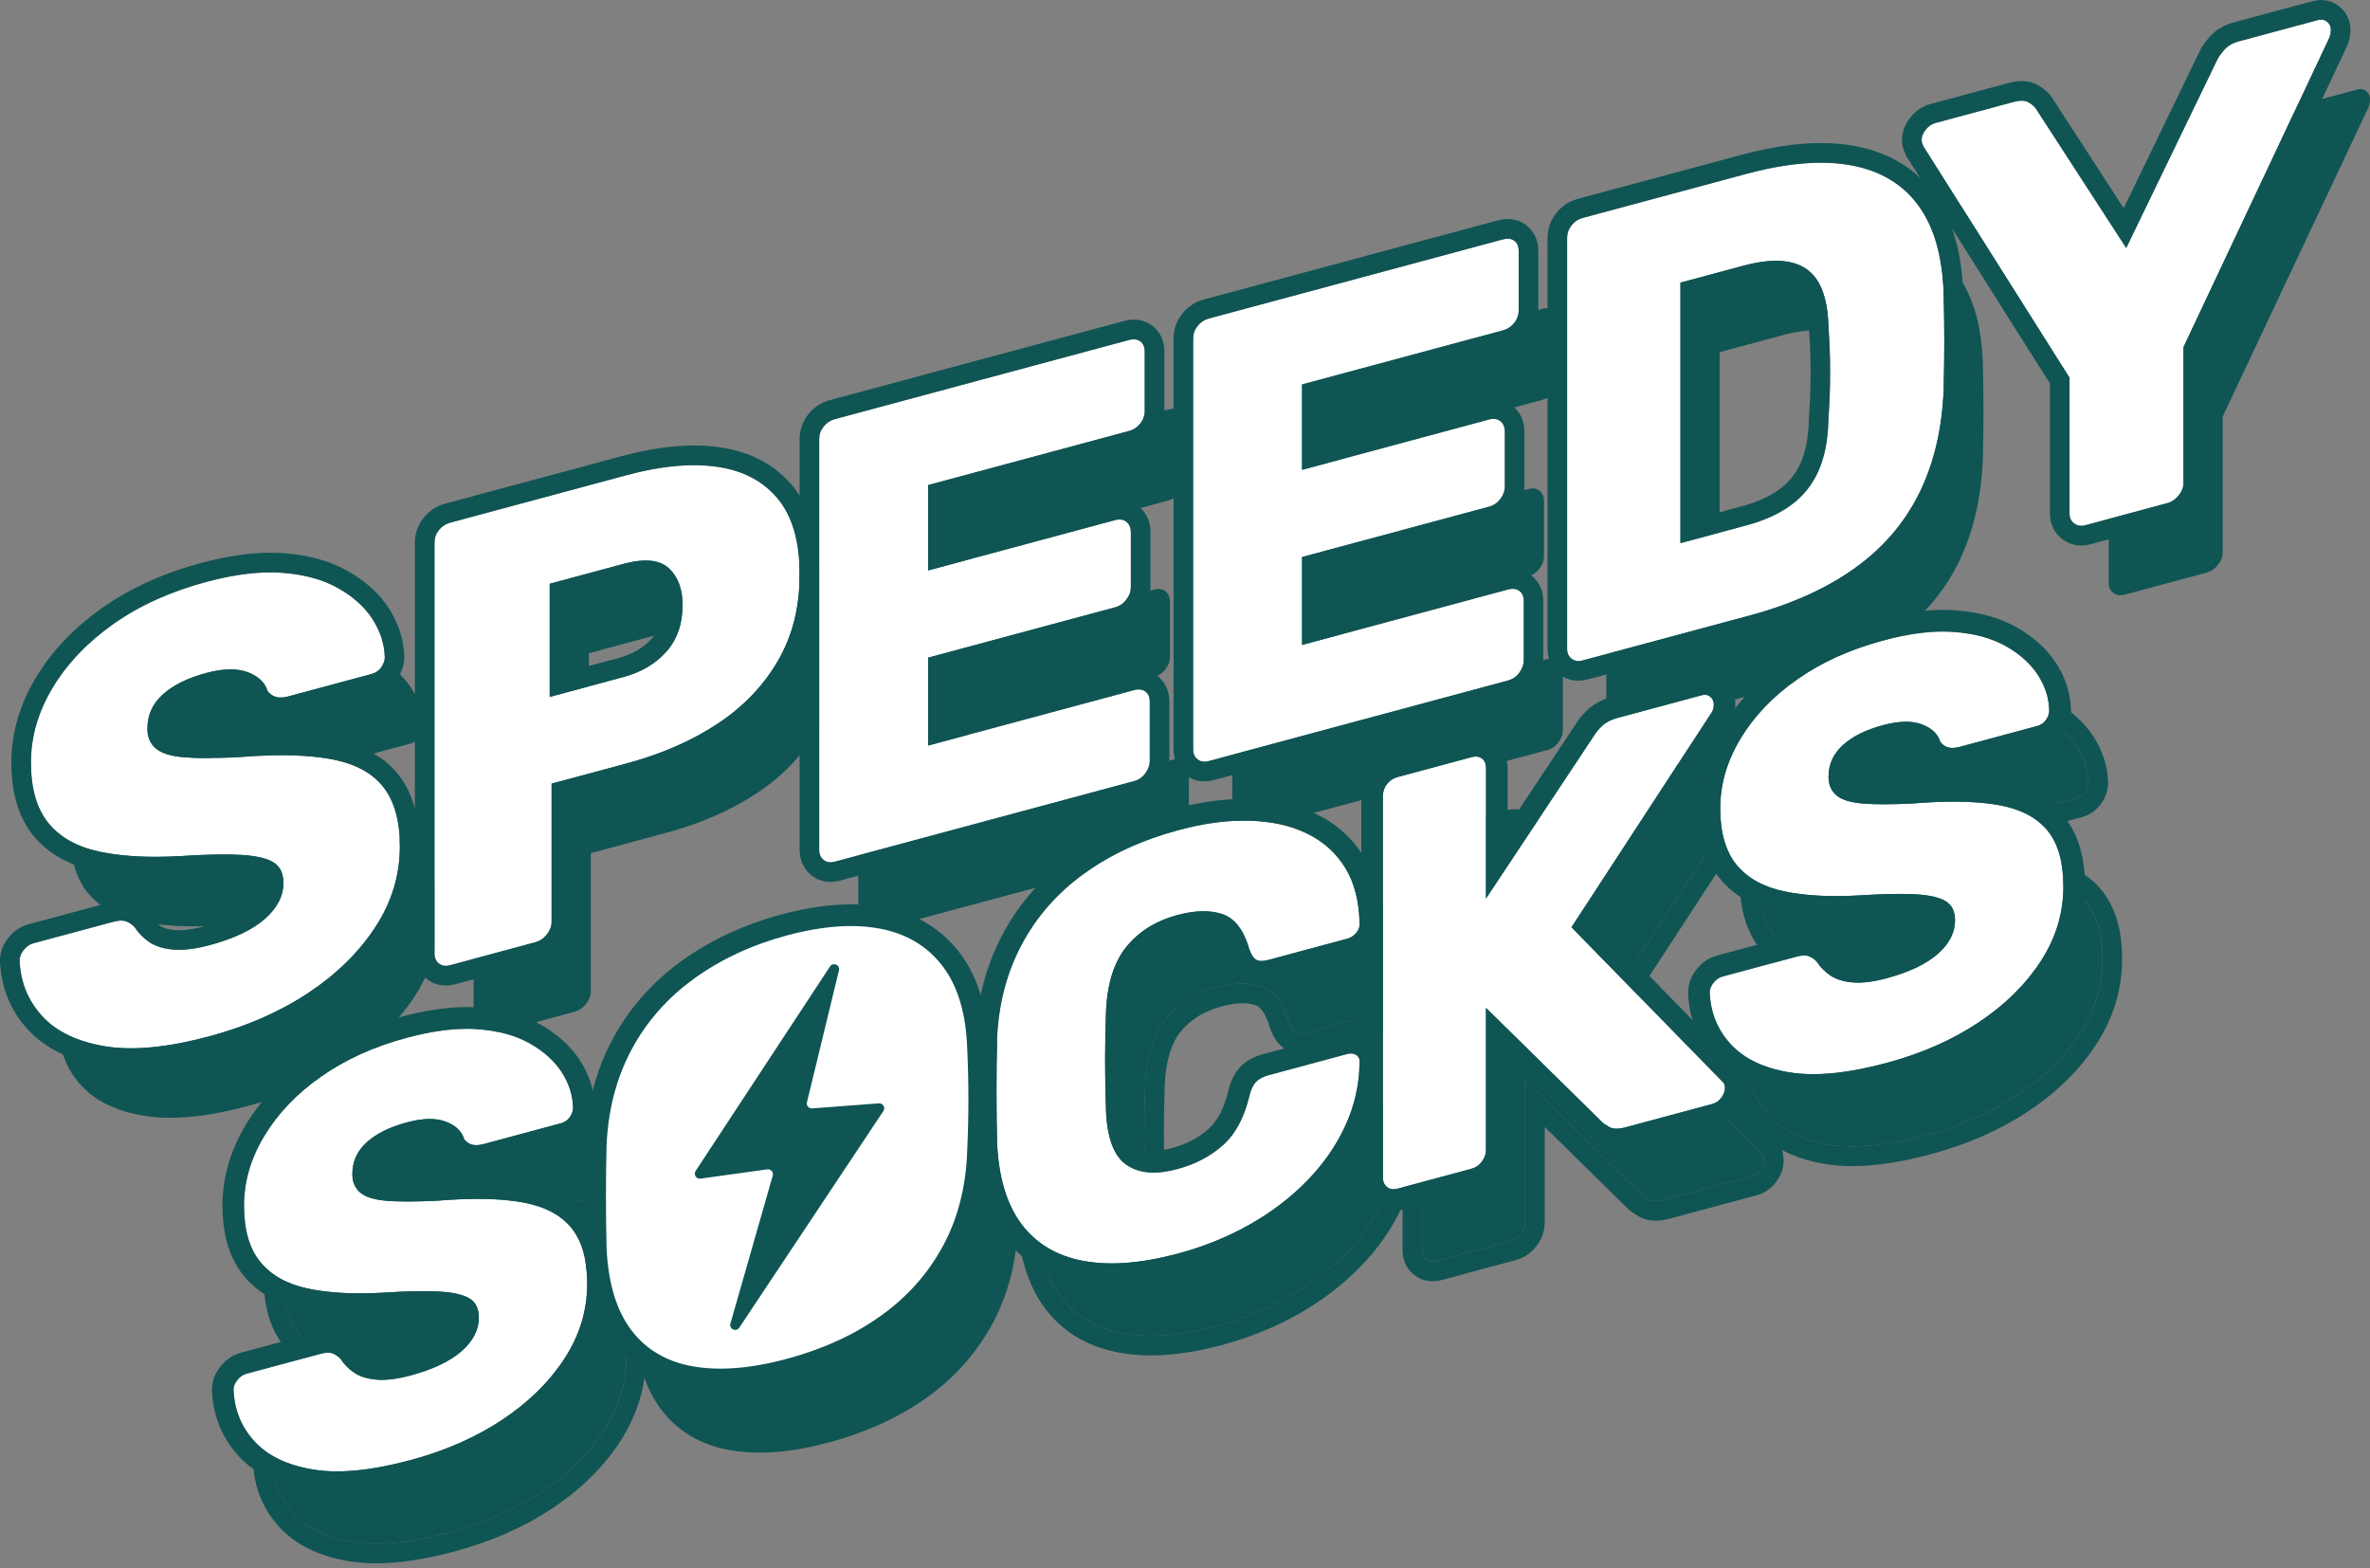 <svg xmlns="http://www.w3.org/2000/svg" width="461" height="305" viewBox="0 0 461 305" fill="none"><rect x="0" y="0" width="461" height="305" fill="#808080" stroke="none"/><g clip-path="url(#clip0_2786_39)"><path d="M48.413 215.08C40.245 217.277 33.47 217.933 28.083 217.047C22.696 216.162 18.61 214.206 15.835 211.179C13.059 208.157 11.59 204.534 11.427 200.311C11.427 199.655 11.694 198.988 12.222 198.311C12.749 197.639 13.386 197.196 14.12 196.999L29.552 192.847C30.695 192.541 31.571 192.508 32.186 192.754C32.801 193 33.351 193.382 33.84 193.907C34.493 194.961 35.413 195.901 36.594 196.732C37.775 197.562 39.347 198.059 41.312 198.229C43.27 198.398 45.637 198.109 48.413 197.365C53.147 196.092 56.722 194.393 59.127 192.267C61.532 190.142 62.74 187.809 62.74 185.268C62.74 183.383 62.087 182.044 60.781 181.246C59.475 180.448 57.369 179.973 54.474 179.809C51.574 179.651 47.716 179.722 42.9 180.033C36.697 180.394 31.408 180.115 27.038 179.197C22.669 178.285 19.344 176.432 17.059 173.646C14.774 170.859 13.631 166.925 13.631 161.837C13.631 156.75 15.04 151.991 17.853 147.297C20.672 142.604 24.606 138.473 29.672 134.894C34.733 131.32 40.735 128.599 47.672 126.73C53.304 125.217 58.267 124.616 62.555 124.938C66.843 125.26 70.456 126.255 73.394 127.927C76.333 129.593 78.558 131.599 80.071 133.937C81.578 136.282 82.378 138.751 82.46 141.352C82.46 142.008 82.231 142.664 81.785 143.314C81.333 143.97 80.702 144.407 79.886 144.625L63.719 148.975C62.822 149.215 62.043 149.264 61.39 149.111C60.737 148.958 60.166 148.581 59.676 147.975C59.187 146.303 57.903 145.068 55.818 144.276C53.734 143.483 51.019 143.538 47.672 144.44C44.081 145.407 41.284 146.795 39.282 148.603C37.279 150.412 36.284 152.63 36.284 155.253C36.284 156.892 36.833 158.182 37.938 159.111C39.042 160.045 40.876 160.613 43.45 160.827C46.024 161.04 49.55 161.029 54.044 160.805C61.472 160.198 67.474 160.329 72.045 161.187C76.616 162.051 79.984 163.848 82.15 166.586C84.31 169.323 85.393 173.197 85.393 178.197C85.393 183.776 83.798 189 80.615 193.868C77.432 198.742 73.084 203.01 67.572 206.665C62.06 210.321 55.672 213.13 48.407 215.08H48.413Z" fill="#0F5554"></path><path d="M95.193 201.261C94.295 201.502 93.56 201.393 92.989 200.934C92.418 200.475 92.129 199.835 92.129 199.01V119.075C92.129 118.173 92.412 117.359 92.989 116.632C93.56 115.906 94.295 115.419 95.193 115.179L129.485 105.95C136.259 104.125 142.158 103.584 147.18 104.322C152.203 105.059 156.121 107.141 158.939 110.567C161.758 113.993 163.162 118.9 163.162 125.293C163.162 131.686 161.753 137.194 158.939 142.046C156.121 146.904 152.203 150.991 147.18 154.308C142.158 157.625 136.259 160.198 129.485 162.023L114.913 165.947V192.879C114.913 193.699 114.608 194.497 113.993 195.278C113.378 196.06 112.627 196.568 111.729 196.808L95.198 201.256L95.193 201.261ZM114.543 149.079L128.87 145.221C132.38 144.276 135.177 142.62 137.261 140.26C139.345 137.899 140.384 134.866 140.384 131.178C140.384 128.064 139.486 125.681 137.691 124.031C135.895 122.381 132.957 122.108 128.875 123.206L114.548 127.064V149.079H114.543Z" fill="#0F5554"></path><path d="M170.024 181.131C169.126 181.372 168.391 181.262 167.82 180.803C167.248 180.344 166.96 179.7 166.96 178.88V98.945C166.96 98.043 167.243 97.229 167.82 96.502C168.391 95.776 169.126 95.289 170.024 95.049L227.213 79.662C228.111 79.421 228.846 79.509 229.417 79.93C229.988 80.35 230.277 81.011 230.277 81.913V93.475C230.277 94.377 229.988 95.191 229.417 95.918C228.846 96.644 228.111 97.131 227.213 97.371L188.144 107.884V124.484L224.514 114.698C225.412 114.458 226.147 114.567 226.718 115.026C227.289 115.49 227.578 116.168 227.578 117.07V127.768C227.578 128.588 227.289 129.386 226.718 130.151C226.147 130.921 225.412 131.424 224.514 131.664L188.144 141.451V158.542L228.193 147.767C229.091 147.527 229.825 147.614 230.397 148.035C230.968 148.456 231.256 149.117 231.256 150.018V161.581C231.256 162.4 230.968 163.198 230.397 163.963C229.825 164.733 229.091 165.236 228.193 165.476L170.018 181.131H170.024Z" fill="#0F5554"></path><path d="M242.765 161.559C241.867 161.799 241.133 161.69 240.561 161.231C239.99 160.772 239.702 160.133 239.702 159.308V79.372C239.702 78.471 239.984 77.657 240.561 76.93C241.133 76.203 241.867 75.717 242.765 75.476L299.96 60.089C300.858 59.849 301.593 59.936 302.164 60.357C302.735 60.778 303.024 61.439 303.024 62.341V73.903C303.024 74.804 302.735 75.618 302.164 76.345C301.593 77.072 300.858 77.558 299.96 77.799L260.891 88.312V104.912L297.261 95.126C298.159 94.885 298.894 94.994 299.465 95.453C300.036 95.918 300.325 96.595 300.325 97.497V108.196C300.325 109.015 300.036 109.813 299.465 110.578C298.894 111.349 298.159 111.851 297.261 112.092L260.891 121.878V138.97L300.94 128.195C301.837 127.954 302.572 128.042 303.143 128.462C303.715 128.883 304.003 129.544 304.003 130.446V142.008C304.003 142.828 303.715 143.625 303.143 144.39C302.572 145.161 301.837 145.664 300.94 145.904L242.765 161.559Z" fill="#0F5554"></path><path d="M315.512 141.981C314.614 142.221 313.879 142.112 313.308 141.653C312.737 141.194 312.448 140.549 312.448 139.729V59.794C312.448 58.893 312.731 58.078 313.308 57.352C313.879 56.625 314.614 56.139 315.512 55.898L347.355 47.331C355.354 45.178 362.172 44.637 367.81 45.702C373.441 46.768 377.767 49.38 380.793 53.521C383.813 57.669 385.445 63.357 385.69 70.586C385.772 74.176 385.815 77.318 385.815 80.023C385.815 82.727 385.772 85.858 385.69 89.399C385.364 97.115 383.748 103.863 380.853 109.638C377.952 115.419 373.752 120.261 368.239 124.162C362.727 128.063 355.974 131.091 347.97 133.244L315.517 141.975L315.512 141.981ZM334.492 119.168L347.35 115.709C350.859 114.764 353.782 113.425 356.105 111.693C358.434 109.961 360.186 107.748 361.372 105.048C362.553 102.355 363.19 99.071 363.271 95.191C363.435 92.77 363.538 90.612 363.576 88.716C363.614 86.82 363.614 84.935 363.576 83.061C363.533 81.186 363.435 79.121 363.271 76.87C363.108 71.34 361.661 67.652 358.924 65.805C356.187 63.958 352.127 63.761 346.74 65.209L334.492 68.504V119.173V119.168Z" fill="#0F5554"></path><path d="M413.24 115.687C412.424 115.906 411.711 115.791 411.096 115.343C410.481 114.895 410.177 114.256 410.177 113.436V86.995L381.767 42.003C381.685 41.779 381.604 41.577 381.522 41.391C381.44 41.211 381.402 40.992 381.402 40.746C381.402 40.09 381.669 39.424 382.197 38.752C382.725 38.074 383.361 37.637 384.096 37.44L399.403 33.32C400.627 32.993 401.585 33.042 402.281 33.468C402.972 33.894 403.446 34.326 403.691 34.746L421.201 61.761L438.837 25.288C439.082 24.731 439.55 24.053 440.246 23.25C440.937 22.447 441.9 21.884 443.125 21.556L458.432 17.436C459.166 17.239 459.781 17.338 460.271 17.742C460.761 18.146 461.005 18.671 461.005 19.327C461.005 19.573 460.984 19.808 460.946 20.021C460.902 20.239 460.842 20.48 460.761 20.747L432.345 81.028V107.469C432.345 108.289 432.041 109.086 431.426 109.868C430.811 110.649 430.06 111.157 429.162 111.398L413.24 115.682V115.687Z" fill="#0F5554"></path><path d="M87.439 298.081C79.842 300.124 73.541 300.736 68.53 299.911C63.518 299.086 59.72 297.267 57.141 294.458C54.556 291.644 53.19 288.278 53.038 284.355C53.038 283.743 53.283 283.125 53.778 282.497C54.273 281.869 54.861 281.464 55.541 281.279L69.89 277.415C70.951 277.131 71.767 277.098 72.339 277.328C72.91 277.557 73.421 277.913 73.879 278.399C74.488 279.377 75.342 280.257 76.442 281.027C77.541 281.798 79.004 282.262 80.827 282.421C82.65 282.579 84.849 282.311 87.433 281.617C91.835 280.432 95.16 278.852 97.402 276.88C99.638 274.907 100.759 272.738 100.759 270.372C100.759 268.618 100.15 267.372 98.936 266.629C97.723 265.891 95.764 265.443 93.071 265.29C90.377 265.137 86.786 265.208 82.307 265.498C76.534 265.831 71.62 265.569 67.556 264.722C63.491 263.87 60.4 262.149 58.273 259.559C56.145 256.968 55.084 253.308 55.084 248.581C55.084 243.855 56.395 239.423 59.013 235.057C61.63 230.691 65.297 226.85 70.004 223.522C74.711 220.195 80.294 217.665 86.748 215.927C91.988 214.517 96.602 213.966 100.585 214.261C104.574 214.561 107.931 215.485 110.663 217.036C113.394 218.588 115.462 220.452 116.872 222.632C118.275 224.806 119.015 227.107 119.092 229.527C119.092 230.139 118.879 230.746 118.466 231.353C118.047 231.965 117.459 232.369 116.703 232.571L101.668 236.615C100.83 236.839 100.112 236.882 99.502 236.74C98.893 236.598 98.365 236.248 97.908 235.68C97.451 234.128 96.259 232.981 94.322 232.243C92.385 231.506 89.86 231.555 86.748 232.396C83.407 233.298 80.806 234.587 78.945 236.27C77.084 237.953 76.153 240.013 76.153 242.456C76.153 243.98 76.665 245.177 77.693 246.046C78.716 246.914 80.425 247.444 82.819 247.641C85.213 247.838 88.494 247.832 92.673 247.619C99.584 247.057 105.162 247.177 109.417 247.975C113.667 248.778 116.801 250.45 118.814 252.996C120.827 255.542 121.834 259.143 121.834 263.793C121.834 268.979 120.354 273.836 117.394 278.372C114.434 282.907 110.391 286.874 105.265 290.273C100.139 293.671 94.197 296.283 87.439 298.097V298.081Z" fill="#0F5554"></path><path d="M98.441 214.173C99.176 214.173 99.894 214.2 100.596 214.25C104.585 214.55 107.942 215.474 110.674 217.025C113.405 218.577 115.473 220.441 116.882 222.621C118.286 224.795 119.026 227.096 119.103 229.517C119.103 230.128 118.89 230.735 118.477 231.342C118.058 231.954 117.47 232.358 116.714 232.56L101.679 236.604C101.167 236.74 100.7 236.811 100.27 236.811C100.003 236.811 99.747 236.784 99.513 236.729C98.904 236.587 98.376 236.237 97.919 235.669C97.462 234.117 96.265 232.97 94.333 232.232C93.424 231.888 92.39 231.713 91.226 231.713C89.904 231.713 88.413 231.937 86.758 232.38C83.418 233.281 80.817 234.571 78.956 236.254C77.094 237.937 76.164 239.997 76.164 242.439C76.164 243.964 76.675 245.16 77.704 246.029C78.727 246.898 80.436 247.428 82.83 247.625C83.983 247.718 85.349 247.767 86.922 247.767C88.603 247.767 90.524 247.712 92.684 247.603C95.541 247.373 98.169 247.253 100.569 247.253C103.981 247.253 106.93 247.488 109.428 247.958C113.677 248.761 116.812 250.433 118.825 252.98C120.838 255.526 121.845 259.127 121.845 263.777C121.845 268.962 120.365 273.82 117.405 278.355C114.445 282.89 110.402 286.857 105.276 290.256C100.15 293.655 94.208 296.267 87.45 298.081C82.041 299.534 77.285 300.266 73.188 300.266C71.533 300.266 69.983 300.146 68.54 299.911C63.529 299.086 59.731 297.267 57.152 294.458C54.567 291.644 53.201 288.278 53.049 284.355C53.049 283.743 53.294 283.125 53.789 282.497C54.284 281.869 54.872 281.464 55.552 281.278L69.901 277.415C70.494 277.257 71.005 277.175 71.446 277.175C71.794 277.175 72.099 277.224 72.35 277.328C72.921 277.557 73.432 277.913 73.889 278.399C74.499 279.377 75.353 280.257 76.452 281.027C77.552 281.798 79.015 282.262 80.838 282.42C81.176 282.448 81.529 282.464 81.894 282.464C83.494 282.464 85.344 282.18 87.444 281.617C91.846 280.432 95.171 278.852 97.407 276.88C99.644 274.907 100.765 272.738 100.765 270.372C100.765 268.618 100.155 267.372 98.942 266.629C97.728 265.891 95.77 265.443 93.076 265.29C92.151 265.241 91.117 265.214 89.98 265.214C87.809 265.214 85.251 265.307 82.313 265.498C80.691 265.591 79.135 265.64 77.644 265.64C73.841 265.64 70.478 265.334 67.561 264.722C63.496 263.87 60.406 262.148 58.278 259.558C56.15 256.968 55.089 253.307 55.089 248.581C55.089 243.854 56.401 239.423 59.018 235.057C61.635 230.691 65.297 226.85 70.01 223.522C74.717 220.195 80.299 217.665 86.753 215.927C91.074 214.763 94.97 214.184 98.436 214.184M98.441 210.348C94.654 210.348 90.393 210.977 85.768 212.222C78.912 214.069 72.872 216.812 67.817 220.38C62.696 223.998 58.637 228.265 55.753 233.068C52.782 238.019 51.275 243.232 51.275 248.565C51.275 254.182 52.641 258.695 55.334 261.979C58.011 265.247 61.864 267.427 66.778 268.454C69.939 269.115 73.596 269.454 77.639 269.454C79.195 269.454 80.838 269.405 82.525 269.307C85.393 269.121 87.89 269.028 89.974 269.028C91.035 269.028 92.004 269.05 92.858 269.099C95.525 269.252 96.575 269.678 96.901 269.853C96.923 269.935 96.95 270.093 96.95 270.356C96.95 270.804 96.95 272.17 94.888 273.989C93.103 275.563 90.263 276.88 86.448 277.907C84.674 278.382 83.14 278.628 81.883 278.628C81.627 278.628 81.388 278.617 81.159 278.601C79.734 278.481 78.999 278.142 78.629 277.885C77.954 277.415 77.448 276.907 77.116 276.372L76.915 276.049L76.654 275.771C75.816 274.874 74.842 274.202 73.759 273.765C73.052 273.481 72.273 273.339 71.441 273.339C70.657 273.339 69.83 273.459 68.91 273.711L54.561 277.574C53.092 277.967 51.786 278.847 50.791 280.12C49.757 281.437 49.234 282.858 49.234 284.344V284.491C49.425 289.333 51.144 293.556 54.344 297.043C57.5 300.485 62.065 302.72 67.92 303.682C69.558 303.949 71.327 304.086 73.182 304.086C77.595 304.086 82.726 303.31 88.429 301.775C95.546 299.862 101.918 297.059 107.365 293.447C112.899 289.775 117.35 285.404 120.583 280.453C123.945 275.312 125.649 269.7 125.649 263.777C125.649 258.263 124.354 253.832 121.807 250.603C119.217 247.324 115.288 245.171 110.13 244.199C107.414 243.691 104.198 243.428 100.569 243.428C98.093 243.428 95.356 243.548 92.434 243.783C90.366 243.887 88.516 243.936 86.922 243.936C85.458 243.936 84.19 243.893 83.14 243.805C80.795 243.614 80.163 243.106 80.158 243.1C80.087 243.04 79.973 242.947 79.973 242.434C79.973 241.079 80.446 240.051 81.502 239.09C82.9 237.822 85.001 236.806 87.738 236.068C89.066 235.713 90.236 235.533 91.221 235.533C91.917 235.533 92.505 235.625 92.978 235.8C93.495 235.997 94.137 236.319 94.262 236.74L94.48 237.472L94.959 238.068C95.949 239.292 97.228 240.117 98.659 240.445C99.16 240.56 99.704 240.625 100.264 240.625C101.021 240.625 101.826 240.51 102.658 240.286L117.693 236.243C119.326 235.806 120.681 234.855 121.611 233.5C122.471 232.243 122.912 230.899 122.912 229.506V229.385C122.814 226.271 121.861 223.293 120.077 220.533C118.335 217.84 115.805 215.539 112.546 213.692C109.335 211.867 105.406 210.769 100.874 210.43C100.085 210.37 99.263 210.343 98.436 210.343L98.441 210.348Z" fill="#0F5554"></path><path d="M195.756 218.042C195.528 211.244 193.933 205.9 190.973 202.004C188.008 198.114 183.948 195.677 178.784 194.699C173.62 193.726 167.586 194.169 160.675 196.027C153.841 197.868 147.823 200.666 142.626 204.431C137.418 208.195 133.359 212.813 130.437 218.288C127.515 223.768 125.899 229.981 125.6 236.92C125.523 240.221 125.485 243.532 125.485 246.843C125.485 250.155 125.523 253.455 125.6 256.706C125.899 263.569 127.493 268.908 130.383 272.749C133.267 276.585 137.288 278.956 142.452 279.852C147.616 280.754 153.694 280.257 160.675 278.377C167.668 276.492 173.735 273.716 178.899 270.044C184.063 266.367 188.106 261.832 191.033 256.427C193.955 251.034 195.528 244.833 195.756 237.833C195.909 234.511 195.985 231.194 195.985 227.872C195.985 224.55 195.909 221.282 195.756 218.042Z" fill="#0F5554" stroke="#0F5554" stroke-width="4.539" stroke-miterlimit="10"></path><path d="M236.763 257.908C229.624 259.832 223.475 260.302 218.311 259.329C213.147 258.356 209.142 255.963 206.296 252.154C203.451 248.346 201.872 243.089 201.568 236.385C201.492 233.281 201.453 229.937 201.453 226.353C201.453 222.768 201.492 219.326 201.568 216.025C201.872 209.31 203.467 203.239 206.351 197.813C209.235 192.387 213.261 187.798 218.425 184.044C223.589 180.29 229.7 177.465 236.763 175.563C241.775 174.214 246.405 173.596 250.661 173.711C254.91 173.826 258.632 174.651 261.821 176.197C265.01 177.744 267.496 179.973 269.281 182.88C271.066 185.792 271.996 189.377 272.073 193.622C272.149 194.289 271.937 194.917 271.447 195.508C270.952 196.098 270.364 196.486 269.684 196.671L254.306 200.808C253.316 201.076 252.56 201.07 252.026 200.791C251.493 200.518 251.036 199.857 250.661 198.813C249.594 195.059 247.869 192.759 245.48 191.918C243.086 191.076 240.142 191.125 236.654 192.065C232.475 193.191 229.172 195.24 226.745 198.218C224.313 201.196 222.985 205.425 222.757 210.9C222.528 217.217 222.528 223.621 222.757 230.118C222.985 235.472 224.313 238.986 226.745 240.652C229.172 242.324 232.475 242.598 236.654 241.472C240.148 240.532 243.108 238.975 245.54 236.795C247.967 234.615 249.676 231.413 250.666 227.183C250.971 225.959 251.406 225.058 251.977 224.484C252.549 223.91 253.327 223.495 254.312 223.227L269.689 219.091C270.375 218.905 270.957 218.976 271.452 219.304C271.948 219.632 272.154 220.145 272.078 220.85C272.002 225.14 271.071 229.221 269.287 233.095C267.502 236.97 265.015 240.538 261.826 243.794C258.638 247.056 254.916 249.887 250.666 252.286C246.411 254.69 241.78 256.564 236.769 257.908H236.763Z" fill="#0F5554"></path><path d="M249.654 173.695C249.991 173.695 250.323 173.695 250.655 173.706C254.905 173.82 258.627 174.645 261.816 176.192C265.004 177.738 267.491 179.968 269.276 182.874C271.061 185.787 271.991 189.371 272.067 193.617C272.143 194.284 271.931 194.912 271.442 195.502C270.946 196.092 270.359 196.48 269.679 196.661L254.301 200.797C253.817 200.928 253.387 200.994 253.011 200.994C252.636 200.994 252.293 200.923 252.021 200.781C251.488 200.507 251.031 199.846 250.655 198.802C249.589 195.049 247.864 192.748 245.475 191.907C244.343 191.508 243.092 191.311 241.709 191.311C240.175 191.311 238.488 191.557 236.643 192.054C232.464 193.18 229.161 195.229 226.735 198.207C224.302 201.19 222.975 205.414 222.746 210.889C222.517 217.206 222.517 223.61 222.746 230.107C222.975 235.462 224.302 238.975 226.735 240.642C228.187 241.641 229.95 242.144 232.029 242.144C233.428 242.144 234.962 241.92 236.643 241.467C240.137 240.527 243.097 238.97 245.529 236.789C247.956 234.609 249.665 231.407 250.655 227.178C250.96 225.954 251.395 225.052 251.967 224.479C252.538 223.91 253.316 223.49 254.301 223.222L269.679 219.085C269.923 219.02 270.157 218.987 270.38 218.987C270.772 218.987 271.126 219.091 271.442 219.299C271.937 219.626 272.143 220.14 272.067 220.845C271.991 225.134 271.061 229.216 269.276 233.09C267.491 236.964 265.004 240.532 261.816 243.789C258.627 247.051 254.905 249.881 250.655 252.28C246.4 254.684 241.769 256.559 236.758 257.903C232.024 259.176 227.719 259.815 223.856 259.815C221.892 259.815 220.047 259.651 218.306 259.323C213.142 258.351 209.137 255.958 206.291 252.149C203.445 248.341 201.867 243.084 201.562 236.379C201.486 233.276 201.448 229.932 201.448 226.347C201.448 222.763 201.486 219.32 201.562 216.02C201.867 209.305 203.461 203.234 206.345 197.808C209.229 192.382 213.256 187.792 218.42 184.038C223.584 180.284 229.695 177.459 236.758 175.558C241.378 174.312 245.676 173.695 249.654 173.695ZM249.654 169.87C245.361 169.87 240.692 170.542 235.773 171.864C228.296 173.875 221.707 176.929 216.189 180.94C210.579 185.022 206.133 190.087 202.988 196.01C199.848 201.917 198.085 208.594 197.759 215.851V215.894V215.938C197.683 219.222 197.645 222.725 197.645 226.353C197.645 229.981 197.683 233.391 197.759 236.483V236.522V236.56C198.096 244.013 199.941 250.034 203.244 254.455C206.672 259.039 211.498 261.941 217.604 263.094C219.563 263.465 221.669 263.651 223.856 263.651C228.035 263.651 232.709 262.963 237.743 261.608C243.037 260.181 248.005 258.171 252.522 255.624C257.065 253.056 261.108 249.98 264.536 246.477C268.019 242.92 270.778 238.959 272.737 234.702C274.717 230.402 275.773 225.812 275.876 221.058C276.034 218.993 275.185 217.195 273.536 216.107C272.595 215.49 271.507 215.168 270.386 215.168C269.831 215.168 269.265 215.244 268.699 215.397L253.321 219.533C251.689 219.976 250.329 220.73 249.278 221.779C248.196 222.872 247.439 224.336 246.966 226.265V226.287L246.955 226.309C246.155 229.741 244.822 232.309 242.999 233.942C241.002 235.735 238.602 236.991 235.664 237.778C234.314 238.144 233.09 238.325 232.035 238.325C230.734 238.325 229.706 238.052 228.895 237.494C227.578 236.587 226.729 233.844 226.56 229.965C226.337 223.593 226.337 217.228 226.56 211.037C226.751 206.458 227.801 202.95 229.689 200.638C231.621 198.272 234.217 196.677 237.639 195.753C239.152 195.349 240.523 195.141 241.715 195.141C242.656 195.141 243.5 195.273 244.218 195.524C245.644 196.027 246.514 198.158 246.999 199.863L247.037 199.999L247.086 200.13C247.809 202.125 248.859 203.458 250.285 204.196C251.09 204.616 252.016 204.829 253.017 204.829C253.73 204.829 254.475 204.72 255.291 204.502L270.669 200.365C272.116 199.977 273.357 199.169 274.364 197.972C275.49 196.622 276.012 195.054 275.882 193.409C275.773 188.546 274.647 184.333 272.53 180.875C270.364 177.339 267.317 174.607 263.481 172.749C259.819 170.979 255.542 170.012 250.769 169.886C250.405 169.875 250.035 169.87 249.665 169.87H249.654Z" fill="#0F5554"></path><path d="M279.473 245.27C278.635 245.494 277.955 245.395 277.422 244.964C276.888 244.532 276.622 243.942 276.622 243.177V168.831C276.622 167.995 276.888 167.236 277.422 166.558C277.95 165.881 278.635 165.433 279.473 165.209L293.822 161.346C294.655 161.122 295.34 161.204 295.874 161.597C296.402 161.99 296.668 162.602 296.668 163.444V188.836L317.737 157.089C318.042 156.548 318.554 155.936 319.277 155.248C319.996 154.559 320.964 154.051 322.183 153.723L338.584 149.308C339.269 149.122 339.835 149.221 340.292 149.592C340.749 149.964 340.978 150.456 340.978 151.068C340.978 151.603 340.864 152.089 340.635 152.532L313.297 194.431L342.681 224.495C342.986 224.719 343.138 225.134 343.138 225.746C343.138 226.358 342.91 226.97 342.453 227.588C341.995 228.205 341.43 228.609 340.744 228.79L323.772 233.358C322.406 233.724 321.361 233.702 320.638 233.287C319.914 232.871 319.441 232.544 319.212 232.298L296.663 210.113V237.795C296.663 238.56 296.396 239.297 295.868 240.013C295.335 240.729 294.655 241.199 293.817 241.423L279.468 245.286L279.473 245.27Z" fill="#0F5554"></path><path d="M339.226 149.215C339.634 149.215 339.988 149.341 340.292 149.592C340.749 149.964 340.978 150.456 340.978 151.068C340.978 151.603 340.864 152.089 340.635 152.532L313.297 194.431L342.681 224.495C342.986 224.719 343.138 225.134 343.138 225.746C343.138 226.358 342.91 226.97 342.453 227.588C341.995 228.205 341.43 228.609 340.744 228.79L323.772 233.358C323.13 233.533 322.559 233.62 322.058 233.62C321.492 233.62 321.019 233.511 320.638 233.287C319.914 232.872 319.441 232.544 319.212 232.298L296.663 210.113V237.795C296.663 238.56 296.396 239.297 295.868 240.013C295.335 240.729 294.655 241.199 293.817 241.423L279.468 245.286C279.179 245.363 278.913 245.401 278.657 245.401C278.178 245.401 277.765 245.259 277.416 244.98C276.883 244.548 276.616 243.953 276.616 243.193V168.848C276.616 168.012 276.883 167.252 277.416 166.575C277.944 165.897 278.63 165.449 279.468 165.225L293.817 161.362C294.122 161.28 294.405 161.242 294.671 161.242C295.134 161.242 295.531 161.368 295.868 161.613C296.396 162.007 296.663 162.619 296.663 163.46V188.852L317.732 157.106C318.037 156.565 318.548 155.953 319.272 155.264C319.99 154.576 320.959 154.067 322.178 153.74L338.578 149.325C338.801 149.264 339.019 149.232 339.22 149.232M339.226 145.39C338.692 145.39 338.148 145.467 337.599 145.609L321.198 150.024C319.364 150.516 317.835 151.341 316.655 152.472C315.702 153.384 315 154.231 314.511 155.062L300.483 176.197V163.444C300.483 161.389 299.65 159.641 298.132 158.521C297.125 157.789 295.939 157.406 294.677 157.406C294.083 157.406 293.463 157.493 292.837 157.657L278.488 161.521C276.867 161.958 275.468 162.881 274.434 164.198C273.379 165.542 272.818 167.149 272.818 168.843V243.188C272.818 245.111 273.607 246.805 275.038 247.958C276.061 248.783 277.313 249.22 278.662 249.22C279.245 249.22 279.849 249.138 280.458 248.974L294.807 245.111C296.461 244.669 297.882 243.696 298.921 242.297C299.955 240.904 300.477 239.39 300.477 237.789V219.211L316.513 234.986C317.019 235.511 317.699 236.003 318.755 236.604C319.707 237.155 320.828 237.44 322.063 237.44C322.907 237.44 323.788 237.314 324.762 237.052L341.734 232.484C343.247 232.074 344.558 231.167 345.521 229.855C346.468 228.571 346.947 227.189 346.947 225.741C346.947 223.61 346.017 222.353 345.282 221.686L318.167 193.945L343.824 154.625L343.933 154.461L344.02 154.286C344.531 153.297 344.787 152.215 344.787 151.062C344.787 149.303 344.047 147.729 342.708 146.625C341.712 145.811 340.515 145.385 339.226 145.385V145.39Z" fill="#0F5554"></path><path d="M374.579 220.823C366.983 222.867 360.681 223.473 355.67 222.653C350.658 221.828 346.86 220.009 344.281 217.195C341.696 214.381 340.33 211.015 340.178 207.092C340.178 206.48 340.423 205.862 340.918 205.234C341.413 204.605 342.001 204.201 342.681 204.015L357.03 200.152C358.091 199.868 358.907 199.835 359.479 200.065C360.05 200.294 360.562 200.649 361.019 201.136C361.623 202.114 362.477 202.993 363.582 203.764C364.681 204.534 366.145 204.999 367.967 205.157C369.79 205.316 371.989 205.048 374.573 204.354C378.976 203.168 382.3 201.589 384.542 199.611C386.779 197.639 387.9 195.469 387.9 193.103C387.9 191.349 387.29 190.103 386.077 189.36C384.863 188.623 382.904 188.175 380.211 188.022C377.517 187.869 373.926 187.94 369.448 188.229C363.674 188.563 358.761 188.3 354.696 187.453C350.631 186.601 347.54 184.88 345.413 182.29C343.285 179.7 342.224 176.039 342.224 171.312C342.224 166.586 343.535 162.154 346.153 157.788C348.77 153.423 352.432 149.581 357.144 146.254C361.851 142.926 367.434 140.396 373.888 138.658C379.128 137.249 383.742 136.691 387.725 136.992C391.714 137.292 395.071 138.216 397.803 139.768C400.535 141.319 402.602 143.183 404.012 145.357C405.416 147.532 406.156 149.833 406.232 152.253C406.232 152.865 406.02 153.472 405.606 154.078C405.187 154.69 404.599 155.095 403.843 155.297L388.808 159.34C387.97 159.564 387.252 159.608 386.643 159.466C386.033 159.324 385.505 158.974 385.048 158.406C384.591 156.854 383.394 155.707 381.462 154.969C379.525 154.231 377 154.28 373.888 155.122C370.547 156.018 367.946 157.313 366.085 158.996C364.224 160.679 363.293 162.739 363.293 165.181C363.293 166.706 363.805 167.903 364.833 168.771C365.856 169.64 367.565 170.17 369.959 170.367C372.353 170.564 375.635 170.558 379.814 170.345C386.724 169.782 392.302 169.902 396.557 170.7C400.807 171.498 403.941 173.175 405.954 175.722C407.968 178.268 408.974 181.869 408.974 186.519C408.974 191.704 407.494 196.562 404.534 201.097C401.574 205.633 397.531 209.6 392.405 212.998C387.279 216.397 381.337 219.009 374.579 220.823Z" fill="#0F5554"></path><path d="M385.576 136.915C386.311 136.915 387.029 136.943 387.731 136.992C391.719 137.293 395.077 138.216 397.808 139.768C400.54 141.32 402.608 143.183 404.017 145.358C405.421 147.532 406.161 149.833 406.237 152.253C406.237 152.865 406.025 153.472 405.611 154.078C405.192 154.69 404.605 155.095 403.848 155.297L388.814 159.34C388.302 159.477 387.834 159.548 387.404 159.548C387.138 159.548 386.882 159.521 386.648 159.466C386.039 159.324 385.511 158.974 385.054 158.406C384.597 156.854 383.399 155.707 381.468 154.969C380.559 154.625 379.525 154.45 378.361 154.45C377.038 154.45 375.547 154.674 373.893 155.117C370.552 156.018 367.951 157.308 366.09 158.991C364.229 160.674 363.299 162.734 363.299 165.176C363.299 166.701 363.81 167.897 364.839 168.766C365.862 169.635 367.57 170.165 369.964 170.362C371.118 170.454 372.484 170.504 374.056 170.504C375.738 170.504 377.659 170.449 379.819 170.34C382.67 170.11 385.298 169.99 387.704 169.99C391.115 169.99 394.07 170.225 396.562 170.695C400.812 171.493 403.946 173.17 405.96 175.716C407.973 178.263 408.98 181.864 408.98 186.514C408.98 191.699 407.5 196.557 404.539 201.092C401.579 205.627 397.536 209.594 392.41 212.993C387.285 216.392 381.343 219.004 374.584 220.818C369.175 222.271 364.42 223.003 360.322 223.003C358.668 223.003 357.123 222.883 355.681 222.648C350.669 221.823 346.871 220.003 344.292 217.189C341.707 214.375 340.341 211.009 340.189 207.086C340.189 206.474 340.434 205.857 340.929 205.228C341.424 204.6 342.012 204.196 342.692 204.01L357.041 200.147C357.634 199.988 358.146 199.906 358.586 199.906C358.935 199.906 359.239 199.955 359.49 200.059C360.061 200.289 360.572 200.644 361.03 201.13C361.634 202.108 362.493 202.988 363.593 203.759C364.692 204.529 366.155 204.993 367.978 205.152C368.316 205.179 368.669 205.196 369.034 205.196C370.634 205.196 372.484 204.911 374.584 204.349C378.986 203.163 382.311 201.584 384.548 199.606C386.784 197.633 387.905 195.464 387.905 193.098C387.905 191.344 387.295 190.098 386.082 189.355C384.869 188.617 382.91 188.169 380.216 188.016C379.291 187.967 378.263 187.94 377.131 187.94C374.96 187.94 372.397 188.033 369.453 188.224C367.831 188.317 366.275 188.366 364.79 188.366C360.986 188.366 357.623 188.06 354.707 187.448C350.642 186.596 347.551 184.874 345.423 182.284C343.296 179.694 342.235 176.033 342.235 171.307C342.235 166.58 343.546 162.149 346.164 157.783C348.781 153.417 352.443 149.576 357.155 146.248C361.862 142.921 367.445 140.391 373.899 138.653C378.219 137.489 382.115 136.91 385.581 136.91M385.576 133.091C381.789 133.091 377.528 133.719 372.903 134.965C366.047 136.812 360.007 139.555 354.957 143.123C349.837 146.74 345.777 151.008 342.893 155.811C339.922 160.761 338.415 165.974 338.415 171.307C338.415 176.924 339.781 181.437 342.474 184.721C345.151 187.989 349.004 190.169 353.918 191.196C357.079 191.858 360.736 192.196 364.779 192.196C366.33 192.196 367.978 192.147 369.665 192.049C372.538 191.863 375.036 191.77 377.12 191.77C378.176 191.77 379.144 191.792 379.999 191.841C382.67 191.994 383.715 192.42 384.042 192.595C384.063 192.677 384.09 192.836 384.09 193.098C384.09 193.546 384.09 194.912 382.028 196.732C380.243 198.305 377.403 199.628 373.588 200.649C371.815 201.125 370.28 201.365 369.023 201.365C368.767 201.365 368.522 201.354 368.299 201.338C366.879 201.218 366.139 200.879 365.769 200.622C365.094 200.152 364.588 199.644 364.256 199.109L364.055 198.786L363.794 198.507C362.956 197.617 361.982 196.939 360.899 196.502C360.186 196.218 359.408 196.076 358.575 196.076C357.792 196.076 356.965 196.196 356.045 196.447L341.696 200.311C340.227 200.704 338.921 201.584 337.925 202.857C336.891 204.174 336.369 205.595 336.369 207.081V207.228C336.559 212.07 338.279 216.293 341.478 219.779C344.634 223.222 349.205 225.457 355.055 226.418C356.693 226.686 358.461 226.823 360.317 226.823C364.73 226.823 369.861 226.047 375.564 224.511C382.681 222.594 389.053 219.796 394.5 216.184C400.034 212.512 404.485 208.141 407.717 203.19C411.08 198.043 412.783 192.437 412.783 186.514C412.783 181 411.488 176.569 408.942 173.34C406.351 170.061 402.423 167.908 397.264 166.936C394.549 166.427 391.333 166.165 387.704 166.165C385.228 166.165 382.491 166.285 379.574 166.52C377.506 166.624 375.651 166.673 374.056 166.673C372.593 166.673 371.325 166.63 370.28 166.542C367.935 166.351 367.304 165.843 367.298 165.837C367.227 165.777 367.113 165.684 367.113 165.171C367.113 163.816 367.587 162.788 368.642 161.827C370.041 160.559 372.141 159.543 374.878 158.81C376.206 158.455 377.376 158.275 378.361 158.275C379.057 158.275 379.645 158.368 380.118 158.543C380.635 158.739 381.277 159.062 381.402 159.488L381.62 160.22L382.099 160.816C383.089 162.04 384.368 162.865 385.799 163.193C386.3 163.307 386.844 163.373 387.404 163.373C388.161 163.373 388.966 163.258 389.799 163.034L404.833 158.991C406.466 158.554 407.821 157.603 408.751 156.248C409.611 154.991 410.052 153.647 410.052 152.253V152.133C409.954 149.019 409.001 146.041 407.217 143.281C405.475 140.587 402.945 138.287 399.686 136.44C396.475 134.615 392.546 133.517 388.019 133.178C387.23 133.118 386.409 133.091 385.581 133.091H385.576Z" fill="#0F5554"></path><path d="M40.794 201.562C32.627 203.759 25.852 204.414 20.465 203.529C15.078 202.644 10.992 200.688 8.217 197.661C5.441 194.639 3.972 191.016 3.809 186.792C3.809 186.137 4.076 185.47 4.603 184.792C5.131 184.12 5.768 183.678 6.502 183.481L21.934 179.328C23.077 179.022 23.953 178.989 24.568 179.235C25.183 179.481 25.733 179.864 26.222 180.388C26.875 181.443 27.795 182.383 28.976 183.213C30.157 184.044 31.729 184.541 33.693 184.71C35.652 184.88 38.019 184.59 40.794 183.847C45.529 182.574 49.104 180.875 51.509 178.749C53.914 176.624 55.122 174.29 55.122 171.749C55.122 169.864 54.469 168.526 53.163 167.728C51.857 166.93 49.751 166.455 46.856 166.291C43.956 166.132 40.098 166.203 35.282 166.515C29.079 166.875 23.79 166.597 19.421 165.679C15.051 164.766 11.726 162.914 9.441 160.127C7.155 157.34 6.013 153.406 6.013 148.319C6.013 143.232 7.422 138.473 10.235 133.779C13.054 129.085 16.988 124.954 22.054 121.375C27.115 117.802 33.117 115.081 40.054 113.212C45.686 111.698 50.649 111.097 54.937 111.42C59.225 111.742 62.838 112.737 65.776 114.409C68.715 116.075 70.94 118.08 72.453 120.419C73.96 122.763 74.76 125.233 74.842 127.834C74.842 128.49 74.613 129.145 74.167 129.796C73.715 130.451 73.084 130.888 72.268 131.107L56.101 135.457C55.203 135.697 54.425 135.746 53.772 135.593C53.119 135.44 52.548 135.063 52.058 134.457C51.569 132.785 50.284 131.55 48.2 130.757C46.116 129.965 43.401 130.02 40.054 130.921C36.463 131.888 33.666 133.276 31.664 135.085C29.661 136.894 28.666 139.112 28.666 141.735C28.666 143.374 29.215 144.664 30.32 145.593C31.424 146.527 33.258 147.095 35.832 147.308C38.406 147.521 41.932 147.51 46.426 147.286C53.854 146.68 59.856 146.811 64.427 147.669C68.998 148.532 72.366 150.33 74.531 153.068C76.692 155.805 77.775 159.679 77.775 164.679C77.775 170.258 76.18 175.481 72.997 180.35C69.814 185.224 65.466 189.492 59.954 193.147C54.442 196.803 48.053 199.611 40.789 201.562H40.794Z" fill="white"></path><path d="M52.624 111.338C53.419 111.338 54.191 111.365 54.942 111.425C59.23 111.747 62.843 112.742 65.782 114.414C68.72 116.08 70.946 118.086 72.458 120.425C73.966 122.769 74.766 125.238 74.847 127.839C74.847 128.495 74.619 129.151 74.172 129.801C73.721 130.457 73.09 130.894 72.273 131.112L56.107 135.462C55.557 135.609 55.051 135.686 54.594 135.686C54.306 135.686 54.034 135.659 53.783 135.598C53.13 135.445 52.559 135.068 52.069 134.462C51.58 132.79 50.295 131.555 48.211 130.763C47.237 130.391 46.122 130.205 44.87 130.205C43.45 130.205 41.845 130.446 40.065 130.921C36.474 131.888 33.677 133.276 31.675 135.085C29.672 136.893 28.676 139.112 28.676 141.735C28.676 143.374 29.226 144.664 30.331 145.592C31.435 146.527 33.269 147.095 35.843 147.308C37.084 147.412 38.553 147.461 40.239 147.461C42.046 147.461 44.114 147.401 46.432 147.286C49.501 147.035 52.325 146.909 54.91 146.909C58.577 146.909 61.755 147.161 64.438 147.663C69.008 148.527 72.377 150.324 74.542 153.062C76.703 155.799 77.785 159.674 77.785 164.673C77.785 170.252 76.191 175.476 73.008 180.344C69.825 185.219 65.477 189.486 59.965 193.142C54.453 196.797 48.064 199.606 40.8 201.556C34.983 203.119 29.873 203.906 25.466 203.906C23.687 203.906 22.021 203.78 20.471 203.523C15.084 202.638 10.997 200.682 8.222 197.655C5.447 194.633 3.978 191.011 3.814 186.787C3.814 186.131 4.081 185.464 4.609 184.787C5.137 184.115 5.773 183.672 6.508 183.475L21.94 179.323C22.576 179.153 23.132 179.066 23.599 179.066C23.975 179.066 24.302 179.121 24.574 179.23C25.188 179.476 25.738 179.858 26.228 180.383C26.881 181.437 27.8 182.377 28.981 183.208C30.162 184.038 31.735 184.535 33.699 184.705C34.063 184.738 34.439 184.754 34.831 184.754C36.55 184.754 38.542 184.448 40.8 183.842C45.534 182.568 49.109 180.869 51.514 178.743C53.919 176.618 55.127 174.285 55.127 171.744C55.127 169.859 54.474 168.52 53.168 167.722C51.862 166.925 49.757 166.449 46.862 166.285C45.871 166.231 44.767 166.203 43.548 166.203C41.208 166.203 38.455 166.307 35.288 166.509C33.541 166.613 31.87 166.662 30.271 166.662C26.184 166.662 22.566 166.334 19.431 165.673C15.062 164.761 11.737 162.908 9.452 160.122C7.166 157.335 6.024 153.401 6.024 148.314C6.024 143.226 7.433 138.467 10.246 133.773C13.065 129.08 16.999 124.949 22.065 121.37C27.126 117.796 33.127 115.075 40.065 113.206C44.712 111.955 48.897 111.332 52.63 111.332M52.624 107.513C48.581 107.513 44.021 108.185 39.075 109.518C31.735 111.496 25.27 114.43 19.867 118.25C14.393 122.118 10.056 126.676 6.976 131.806C3.809 137.085 2.204 142.636 2.204 148.325C2.204 154.297 3.651 159.089 6.502 162.564C9.337 166.023 13.424 168.334 18.642 169.427C22.021 170.137 25.934 170.498 30.26 170.498C31.925 170.498 33.688 170.443 35.5 170.34C38.591 170.137 41.29 170.039 43.537 170.039C44.68 170.039 45.724 170.066 46.644 170.116C49.795 170.296 50.916 170.842 51.188 171.006C51.204 171.017 51.215 171.028 51.22 171.028C51.22 171.028 51.313 171.225 51.313 171.76C51.313 172.296 51.313 173.842 48.995 175.886C47.041 177.607 43.951 179.049 39.804 180.164C37.873 180.683 36.197 180.946 34.82 180.946C34.537 180.946 34.27 180.935 34.014 180.913C32.752 180.803 31.767 180.519 31.152 180.093C30.396 179.563 29.825 178.989 29.449 178.383L29.248 178.06L28.987 177.782C28.116 176.853 27.104 176.153 25.977 175.694C25.248 175.405 24.448 175.257 23.589 175.257C22.772 175.257 21.907 175.383 20.944 175.645L5.512 179.798C3.994 180.208 2.644 181.12 1.611 182.432C0.539 183.798 -0.005 185.268 -0.005 186.798V186.945C0.196 192.081 2.019 196.562 5.414 200.256C8.766 203.906 13.62 206.277 19.845 207.305C21.592 207.594 23.48 207.736 25.455 207.736C30.173 207.736 35.669 206.9 41.774 205.261C49.398 203.212 56.221 200.207 62.054 196.344C67.975 192.42 72.73 187.743 76.186 182.454C79.766 176.973 81.584 170.99 81.584 164.684C81.584 158.827 80.212 154.117 77.513 150.696C74.771 147.226 70.603 144.948 65.129 143.915C62.228 143.369 58.784 143.095 54.899 143.095C52.243 143.095 49.31 143.221 46.176 143.478C43.951 143.587 41.948 143.642 40.229 143.642C38.651 143.642 37.274 143.593 36.137 143.5C33.568 143.292 32.845 142.735 32.768 142.675C32.649 142.576 32.469 142.423 32.469 141.74C32.469 140.194 33.008 139.025 34.21 137.932C35.75 136.538 38.047 135.424 41.034 134.62C42.487 134.232 43.771 134.03 44.854 134.03C45.637 134.03 46.307 134.134 46.845 134.336C48.2 134.85 48.347 135.369 48.402 135.538L48.619 136.271L49.098 136.866C50.121 138.134 51.444 138.981 52.918 139.32C53.435 139.44 54.001 139.505 54.583 139.505C55.372 139.505 56.216 139.385 57.086 139.15L73.253 134.801C74.94 134.347 76.344 133.364 77.301 131.965C78.194 130.664 78.645 129.271 78.645 127.828V127.708C78.537 124.413 77.53 121.261 75.647 118.337C73.802 115.479 71.114 113.037 67.648 111.075C64.231 109.136 60.052 107.966 55.22 107.606C54.376 107.54 53.5 107.513 52.619 107.513H52.624Z" fill="#0F5554"></path><path d="M87.575 187.743C86.677 187.983 85.942 187.874 85.371 187.415C84.8 186.956 84.511 186.317 84.511 185.492V105.557C84.511 104.655 84.794 103.841 85.371 103.114C85.942 102.387 86.677 101.901 87.575 101.661L121.867 92.432C128.641 90.607 134.54 90.066 139.562 90.803C144.585 91.541 148.503 93.623 151.321 97.049C154.14 100.475 155.544 105.382 155.544 111.775C155.544 118.168 154.135 123.676 151.321 128.528C148.503 133.385 144.585 137.473 139.562 140.789C134.54 144.106 128.641 146.68 121.867 148.505L107.295 152.428V179.361C107.295 180.181 106.99 180.978 106.375 181.76C105.76 182.541 105.009 183.049 104.111 183.29L87.58 187.737L87.575 187.743ZM106.925 135.56L121.252 131.703C124.762 130.757 127.559 129.102 129.643 126.741C131.727 124.381 132.766 121.348 132.766 117.66C132.766 114.545 131.868 112.163 130.073 110.513C128.277 108.862 125.338 108.589 121.257 109.687L106.93 113.545V135.56H106.925Z" fill="white"></path><path d="M134.997 90.486C136.591 90.486 138.115 90.596 139.562 90.809C144.585 91.546 148.503 93.628 151.321 97.054C154.14 100.48 155.544 105.387 155.544 111.78C155.544 118.173 154.135 123.681 151.321 128.533C148.503 133.391 144.585 137.478 139.562 140.795C134.54 144.112 128.641 146.685 121.867 148.51L107.295 152.434V179.366C107.295 180.186 106.99 180.984 106.375 181.765C105.76 182.547 105.009 183.055 104.111 183.295L87.58 187.743C87.27 187.825 86.982 187.869 86.71 187.869C86.193 187.869 85.746 187.716 85.376 187.415C84.805 186.956 84.517 186.317 84.517 185.492V105.557C84.517 104.655 84.8 103.841 85.376 103.114C85.948 102.387 86.682 101.901 87.58 101.661L121.872 92.432C126.693 91.137 131.068 90.486 135.003 90.486M106.925 135.56L121.252 131.703C124.762 130.757 127.559 129.102 129.643 126.741C131.727 124.381 132.766 121.348 132.766 117.66C132.766 114.545 131.868 112.163 130.073 110.513C128.995 109.524 127.504 109.032 125.605 109.032C124.337 109.032 122.89 109.25 121.257 109.693L106.93 113.551V135.566M134.997 86.662C130.747 86.662 125.997 87.361 120.882 88.738L86.59 97.967C84.909 98.42 83.456 99.377 82.378 100.748C81.279 102.147 80.702 103.808 80.702 105.562V185.497C80.702 187.475 81.513 189.218 82.982 190.404C84.027 191.251 85.317 191.699 86.699 191.699C87.303 191.699 87.923 191.612 88.554 191.442L105.091 186.994C106.767 186.541 108.247 185.557 109.362 184.137C110.516 182.667 111.098 181.066 111.098 179.366V155.368L122.846 152.204C129.986 150.281 136.309 147.521 141.652 143.991C147.148 140.358 151.506 135.806 154.608 130.457C157.753 125.031 159.353 118.747 159.353 111.775C159.353 104.802 157.639 98.721 154.254 94.612C150.832 90.454 146.076 87.896 140.112 87.017C138.485 86.776 136.766 86.656 134.992 86.656L134.997 86.662ZM110.734 116.479L122.237 113.381C123.537 113.032 124.669 112.851 125.6 112.851C126.225 112.851 127.063 112.933 127.499 113.332C127.858 113.66 128.952 114.671 128.952 117.654C128.952 120.403 128.244 122.545 126.786 124.2C125.197 126.003 123.064 127.249 120.262 128.003L110.728 130.566V116.474L110.734 116.479Z" fill="#0F5554"></path><path d="M162.406 167.608C161.508 167.848 160.773 167.739 160.202 167.28C159.63 166.821 159.342 166.176 159.342 165.356V85.421C159.342 84.52 159.625 83.706 160.202 82.979C160.773 82.252 161.508 81.766 162.406 81.525L219.595 66.138C220.493 65.898 221.228 65.985 221.799 66.406C222.37 66.827 222.659 67.488 222.659 68.389V79.952C222.659 80.853 222.37 81.667 221.799 82.394C221.228 83.121 220.493 83.607 219.595 83.847L180.526 94.361V110.961L216.896 101.174C217.794 100.934 218.529 101.043 219.1 101.502C219.671 101.967 219.96 102.644 219.96 103.546V114.245C219.96 115.064 219.671 115.862 219.1 116.627C218.529 117.397 217.794 117.9 216.896 118.141L180.526 127.927V145.019L220.575 134.243C221.473 134.003 222.207 134.09 222.779 134.511C223.35 134.932 223.638 135.593 223.638 136.495V148.057C223.638 148.876 223.35 149.674 222.779 150.439C222.207 151.21 221.473 151.712 220.575 151.953L162.4 167.608H162.406Z" fill="white"></path><path d="M220.515 66.001C221.01 66.001 221.44 66.133 221.805 66.4C222.376 66.821 222.664 67.482 222.664 68.384V79.946C222.664 80.848 222.376 81.662 221.805 82.388C221.233 83.115 220.499 83.602 219.601 83.842L180.531 94.355V110.955L216.902 101.169C217.212 101.087 217.5 101.043 217.772 101.043C218.289 101.043 218.736 101.196 219.111 101.497C219.682 101.961 219.971 102.639 219.971 103.54V114.239C219.971 115.059 219.682 115.856 219.111 116.621C218.54 117.392 217.805 117.895 216.907 118.135L180.537 127.921V145.013L220.586 134.238C220.912 134.15 221.217 134.107 221.5 134.107C221.995 134.107 222.425 134.238 222.79 134.506C223.361 134.926 223.649 135.588 223.649 136.489V148.051C223.649 148.871 223.361 149.669 222.79 150.434C222.218 151.204 221.484 151.707 220.586 151.947L162.411 167.602C162.101 167.684 161.813 167.728 161.54 167.728C161.024 167.728 160.583 167.575 160.207 167.274C159.636 166.815 159.348 166.17 159.348 165.351V85.416C159.348 84.514 159.631 83.7 160.207 82.973C160.779 82.246 161.513 81.76 162.411 81.52L219.601 66.133C219.927 66.045 220.232 66.001 220.515 66.001ZM220.515 62.177C219.9 62.177 219.258 62.264 218.616 62.439L161.421 77.826C159.739 78.279 158.287 79.236 157.215 80.602C156.115 82.001 155.539 83.662 155.539 85.416V165.351C155.539 167.329 156.349 169.066 157.819 170.252C158.869 171.099 160.153 171.547 161.54 171.547C162.144 171.547 162.765 171.46 163.396 171.29L221.571 155.636C223.285 155.177 224.759 154.166 225.842 152.718C226.914 151.27 227.458 149.701 227.458 148.046V136.484C227.458 134.364 226.604 132.566 225.048 131.418C224.025 130.67 222.8 130.276 221.505 130.276C220.89 130.276 220.248 130.364 219.606 130.539L184.351 140.024V130.85L217.903 121.823C219.617 121.359 221.097 120.353 222.175 118.905C223.247 117.457 223.791 115.889 223.791 114.234V103.535C223.791 101.486 222.985 99.704 221.516 98.513C220.455 97.661 219.171 97.213 217.789 97.213C217.185 97.213 216.564 97.3 215.933 97.47L184.357 105.966V97.284L220.602 87.53C222.283 87.077 223.736 86.115 224.814 84.749C225.907 83.35 226.49 81.689 226.49 79.935V68.373C226.49 66.253 225.635 64.455 224.079 63.308C223.056 62.559 221.832 62.166 220.537 62.166L220.515 62.177Z" fill="#0F5554"></path><path d="M235.147 148.035C234.249 148.275 233.515 148.166 232.943 147.707C232.372 147.248 232.083 146.609 232.083 145.784V65.849C232.083 64.947 232.366 64.133 232.943 63.406C233.515 62.679 234.249 62.193 235.147 61.953L292.342 46.566C293.24 46.325 293.975 46.413 294.546 46.833C295.117 47.254 295.406 47.915 295.406 48.817V60.379C295.406 61.281 295.117 62.095 294.546 62.821C293.975 63.548 293.24 64.034 292.342 64.275L253.273 74.788V91.388L289.643 81.602C290.541 81.361 291.276 81.471 291.847 81.93C292.418 82.394 292.707 83.072 292.707 83.973V94.672C292.707 95.492 292.418 96.289 291.847 97.054C291.276 97.825 290.541 98.328 289.643 98.568L253.273 108.354V125.446L293.322 114.671C294.219 114.43 294.954 114.518 295.525 114.939C296.097 115.359 296.385 116.021 296.385 116.922V128.484C296.385 129.304 296.097 130.102 295.525 130.867C294.954 131.637 294.219 132.14 293.322 132.38L235.147 148.035Z" fill="white"></path><path d="M293.256 46.429C293.751 46.429 294.181 46.56 294.546 46.828C295.117 47.248 295.406 47.91 295.406 48.811V60.373C295.406 61.275 295.117 62.089 294.546 62.816C293.975 63.543 293.24 64.029 292.342 64.269L253.272 74.782V91.383L289.643 81.596C289.953 81.514 290.242 81.471 290.514 81.471C291.031 81.471 291.477 81.624 291.852 81.924C292.424 82.388 292.712 83.066 292.712 83.968V94.666C292.712 95.486 292.424 96.284 291.852 97.049C291.281 97.819 290.546 98.322 289.649 98.562L253.278 108.349V125.441L293.327 114.665C293.653 114.578 293.958 114.534 294.241 114.534C294.736 114.534 295.166 114.665 295.531 114.933C296.102 115.354 296.391 116.015 296.391 116.917V128.479C296.391 129.298 296.102 130.096 295.531 130.861C294.959 131.632 294.225 132.134 293.327 132.375L235.152 148.03C234.842 148.111 234.554 148.155 234.282 148.155C233.765 148.155 233.319 148.002 232.949 147.702C232.377 147.243 232.089 146.603 232.089 145.778V65.849C232.089 64.947 232.372 64.133 232.949 63.406C233.52 62.679 234.255 62.193 235.152 61.953L292.342 46.566C292.669 46.478 292.973 46.434 293.256 46.434M293.256 42.604C292.641 42.604 291.999 42.691 291.357 42.866L234.162 58.253C232.481 58.707 231.028 59.669 229.95 61.035C228.857 62.428 228.274 64.094 228.274 65.849V145.784C228.274 147.762 229.085 149.499 230.554 150.691C231.599 151.537 232.889 151.986 234.271 151.986C234.875 151.986 235.495 151.898 236.126 151.729L294.301 136.074C296.015 135.615 297.49 134.604 298.573 133.156C299.645 131.708 300.189 130.14 300.189 128.484V116.922C300.189 114.802 299.334 113.004 297.778 111.857C296.755 111.108 295.531 110.715 294.236 110.715C293.621 110.715 292.979 110.802 292.337 110.977L257.081 120.463V111.288L290.633 102.262C292.348 101.797 293.828 100.792 294.905 99.344C295.977 97.896 296.521 96.328 296.521 94.672V83.973C296.521 81.924 295.716 80.143 294.247 78.952C293.186 78.099 291.901 77.651 290.519 77.651C289.915 77.651 289.295 77.739 288.664 77.908L257.087 86.405V77.722L293.332 67.969C295.014 67.515 296.467 66.553 297.544 65.187C298.638 63.789 299.22 62.127 299.22 60.373V48.811C299.22 46.691 298.366 44.894 296.81 43.746C295.787 42.997 294.562 42.604 293.267 42.604H293.256Z" fill="#0F5554"></path><path d="M307.894 128.462C306.996 128.703 306.261 128.594 305.69 128.135C305.119 127.676 304.83 127.031 304.83 126.211V46.276C304.83 45.374 305.113 44.56 305.69 43.834C306.261 43.107 306.996 42.62 307.894 42.38L339.737 33.812C347.736 31.659 354.554 31.118 360.192 32.184C365.824 33.249 370.15 35.861 373.175 40.003C376.195 44.15 377.827 49.839 378.072 57.068C378.154 60.658 378.197 63.8 378.197 66.504C378.197 69.209 378.154 72.34 378.072 75.881C377.746 83.596 376.13 90.344 373.235 96.12C370.335 101.901 366.134 106.742 360.622 110.644C355.109 114.545 348.356 117.572 340.352 119.725L307.899 128.457L307.894 128.462ZM326.874 105.644L339.732 102.185C343.242 101.24 346.164 99.901 348.487 98.169C350.816 96.437 352.568 94.224 353.754 91.525C354.935 88.831 355.572 85.547 355.653 81.667C355.817 79.247 355.92 77.088 355.958 75.192C355.996 73.296 355.996 71.411 355.958 69.537C355.915 67.663 355.817 65.597 355.653 63.346C355.49 57.816 354.043 54.128 351.306 52.281C348.569 50.434 344.509 50.237 339.122 51.685L326.874 54.98V105.65V105.644Z" fill="white"></path><path d="M354.201 31.648C356.328 31.648 358.325 31.823 360.186 32.178C365.818 33.244 370.144 35.856 373.169 39.998C376.189 44.145 377.822 49.833 378.067 57.062C378.148 60.652 378.192 63.794 378.192 66.499C378.192 69.203 378.148 72.334 378.067 75.875C377.74 83.591 376.124 90.339 373.229 96.114C370.329 101.896 366.128 106.737 360.616 110.638C355.104 114.54 348.351 117.567 340.347 119.72L307.894 128.451C307.584 128.533 307.295 128.577 307.023 128.577C306.506 128.577 306.06 128.424 305.69 128.123C305.119 127.664 304.83 127.02 304.83 126.2V46.276C304.83 45.374 305.113 44.56 305.69 43.833C306.261 43.107 306.996 42.62 307.894 42.38L339.737 33.812C345.086 32.375 349.907 31.654 354.201 31.654M326.874 105.644L339.732 102.185C343.241 101.24 346.164 99.901 348.487 98.169C350.816 96.437 352.568 94.224 353.754 91.525C354.935 88.831 355.572 85.547 355.653 81.667C355.817 79.247 355.92 77.088 355.958 75.192C355.996 73.296 355.996 71.411 355.958 69.537C355.915 67.663 355.817 65.597 355.653 63.346C355.49 57.816 354.043 54.128 351.306 52.281C349.771 51.248 347.823 50.729 345.462 50.729C343.606 50.729 341.489 51.046 339.122 51.685L326.874 54.98V105.649M354.201 27.823C349.597 27.823 344.4 28.594 338.752 30.113L306.909 38.681C305.227 39.134 303.775 40.096 302.697 41.462C301.603 42.855 301.021 44.522 301.021 46.276V126.211C301.021 128.189 301.832 129.927 303.301 131.112C304.351 131.959 305.636 132.407 307.023 132.407C307.627 132.407 308.247 132.32 308.879 132.151L341.332 123.419C349.733 121.157 356.959 117.911 362.809 113.769C368.811 109.523 373.458 104.163 376.63 97.841C379.759 91.601 381.522 84.263 381.87 76.045V76.006V75.968C381.952 72.307 381.996 69.214 381.996 66.504C381.996 63.794 381.957 60.685 381.87 56.98V56.958V56.936C381.598 48.964 379.705 42.506 376.238 37.741C372.642 32.801 367.478 29.665 360.888 28.419C358.799 28.026 356.546 27.823 354.195 27.823H354.201ZM330.683 57.914L340.107 55.379C342.142 54.833 343.949 54.554 345.462 54.554C346.974 54.554 348.297 54.855 349.184 55.456C351.23 56.838 351.763 60.57 351.85 63.461V63.543L351.861 63.624C352.019 65.794 352.116 67.81 352.16 69.624C352.198 71.433 352.198 73.28 352.16 75.116C352.122 76.957 352.019 79.077 351.861 81.416V81.503L351.855 81.591C351.785 84.94 351.257 87.765 350.277 89.989C349.358 92.087 348.03 93.759 346.229 95.104C344.297 96.541 341.783 97.683 338.758 98.497L330.693 100.666V57.92L330.683 57.914Z" fill="#0F5554"></path><path d="M405.622 102.169C404.806 102.387 404.093 102.273 403.478 101.825C402.864 101.377 402.559 100.737 402.559 99.918V73.477L374.149 28.485C374.067 28.261 373.986 28.058 373.904 27.873C373.823 27.692 373.784 27.474 373.784 27.228C373.784 26.572 374.051 25.906 374.579 25.233C375.107 24.556 375.743 24.119 376.478 23.922L391.785 19.802C393.009 19.474 393.967 19.523 394.663 19.95C395.354 20.376 395.828 20.808 396.073 21.228L413.583 48.243L431.219 11.77C431.464 11.212 431.932 10.535 432.628 9.732C433.319 8.928 434.283 8.366 435.507 8.038L450.814 3.918C451.548 3.721 452.163 3.819 452.653 4.224C453.143 4.628 453.387 5.153 453.387 5.808C453.387 6.054 453.366 6.289 453.328 6.502C453.284 6.721 453.224 6.961 453.143 7.229L424.727 67.51V93.951C424.727 94.77 424.423 95.568 423.808 96.35C423.193 97.131 422.442 97.639 421.544 97.879L405.622 102.163V102.169Z" fill="white"></path><path d="M451.499 3.825C451.935 3.825 452.321 3.962 452.647 4.229C453.137 4.634 453.382 5.158 453.382 5.814C453.382 6.06 453.36 6.295 453.322 6.508C453.279 6.726 453.219 6.967 453.137 7.235L424.722 67.515V93.956C424.722 94.776 424.417 95.574 423.802 96.355C423.193 97.136 422.436 97.644 421.539 97.885L405.617 102.169C405.35 102.24 405.094 102.278 404.844 102.278C404.338 102.278 403.881 102.125 403.473 101.825C402.863 101.377 402.553 100.737 402.553 99.918V73.477L374.144 28.485C374.062 28.261 373.98 28.058 373.899 27.873C373.817 27.692 373.779 27.474 373.779 27.228C373.779 26.572 374.04 25.906 374.573 25.233C375.101 24.556 375.738 24.119 376.472 23.922L391.779 19.802C392.313 19.66 392.797 19.589 393.227 19.589C393.787 19.589 394.266 19.709 394.658 19.95C395.349 20.376 395.822 20.808 396.067 21.228L413.578 48.243L431.213 11.77C431.458 11.213 431.926 10.535 432.623 9.732C433.314 8.928 434.277 8.366 435.501 8.038L450.808 3.918C451.053 3.852 451.282 3.819 451.494 3.819M451.499 0C450.95 0 450.389 0.076 449.823 0.229L434.516 4.349C432.552 4.879 430.947 5.847 429.75 7.235C428.825 8.3 428.172 9.262 427.764 10.163L413.093 40.5L399.294 19.217C398.723 18.272 397.852 17.447 396.649 16.704C395.648 16.087 394.495 15.775 393.221 15.775C392.459 15.775 391.638 15.89 390.789 16.119L375.482 20.239C373.964 20.649 372.614 21.562 371.581 22.873C370.509 24.233 369.964 25.703 369.964 27.239C369.964 28.026 370.117 28.763 370.416 29.435C370.471 29.556 370.519 29.687 370.568 29.823L370.71 30.206L370.928 30.55L398.75 74.602V99.934C398.75 101.978 399.631 103.748 401.226 104.923C402.287 105.704 403.538 106.114 404.85 106.114C405.426 106.114 406.02 106.032 406.607 105.874L422.529 101.59C424.21 101.136 425.685 100.147 426.8 98.732C427.954 97.267 428.536 95.661 428.536 93.962V68.379L456.582 8.874L456.701 8.617L456.783 8.344C456.903 7.95 456.99 7.59 457.06 7.245C457.147 6.77 457.191 6.3 457.191 5.819C457.191 4.016 456.435 2.404 455.058 1.273C454.04 0.443 452.816 0.005 451.499 0.005V0Z" fill="#0F5554"></path><path d="M79.821 284.016C72.224 286.06 65.923 286.672 60.912 285.847C55.9 285.021 52.102 283.202 49.523 280.393C46.938 277.579 45.572 274.213 45.42 270.29C45.42 269.678 45.665 269.061 46.16 268.432C46.655 267.804 47.243 267.4 47.923 267.214L62.272 263.351C63.333 263.066 64.149 263.034 64.721 263.263C65.292 263.493 65.803 263.848 66.261 264.334C66.87 265.312 67.724 266.192 68.823 266.962C69.923 267.733 71.386 268.197 73.209 268.356C75.032 268.514 77.231 268.246 79.815 267.553C84.217 266.367 87.542 264.788 89.784 262.815C92.02 260.843 93.141 258.673 93.141 256.307C93.141 254.553 92.532 253.307 91.319 252.564C90.105 251.827 88.146 251.379 85.453 251.226C82.759 251.073 79.168 251.144 74.689 251.433C68.916 251.767 64.002 251.504 59.938 250.657C55.873 249.805 52.782 248.084 50.654 245.494C48.527 242.904 47.466 239.243 47.466 234.516C47.466 229.79 48.777 225.358 51.395 220.992C54.012 216.627 57.679 212.785 62.386 209.458C67.093 206.13 72.676 203.6 79.13 201.862C84.37 200.453 88.984 199.901 92.967 200.196C96.956 200.496 100.313 201.42 103.045 202.972C105.776 204.523 107.844 206.387 109.253 208.567C110.657 210.742 111.397 213.042 111.474 215.463C111.474 216.075 111.261 216.681 110.848 217.288C110.429 217.9 109.841 218.304 109.085 218.506L94.05 222.55C93.212 222.774 92.494 222.817 91.884 222.675C91.275 222.533 90.747 222.184 90.29 221.615C89.833 220.063 88.641 218.916 86.704 218.178C84.767 217.441 82.242 217.49 79.13 218.331C75.788 219.233 73.188 220.522 71.327 222.205C69.466 223.888 68.535 225.948 68.535 228.391C68.535 229.915 69.047 231.112 70.075 231.981C71.098 232.85 72.807 233.38 75.201 233.576C77.595 233.773 80.876 233.768 85.055 233.555C91.966 232.992 97.543 233.112 101.799 233.91C106.048 234.713 109.183 236.385 111.196 238.931C113.209 241.478 114.216 245.078 114.216 249.728C114.216 254.914 112.736 259.772 109.776 264.307C106.816 268.842 102.773 272.809 97.647 276.208C92.521 279.606 86.579 282.218 79.821 284.032V284.016Z" fill="white"></path><path d="M90.823 200.108C91.563 200.108 92.276 200.136 92.978 200.185C96.967 200.485 100.324 201.409 103.056 202.961C105.787 204.513 107.855 206.376 109.264 208.556C110.668 210.731 111.408 213.031 111.484 215.452C111.484 216.064 111.272 216.67 110.859 217.277C110.44 217.889 109.852 218.293 109.096 218.495L94.061 222.539C93.549 222.675 93.082 222.746 92.652 222.746C92.379 222.746 92.129 222.719 91.895 222.664C91.286 222.522 90.758 222.173 90.301 221.604C89.844 220.053 88.647 218.905 86.715 218.167C85.806 217.823 84.772 217.648 83.608 217.648C82.286 217.648 80.795 217.872 79.141 218.315C75.799 219.217 73.198 220.506 71.337 222.189C69.477 223.872 68.546 225.932 68.546 228.375C68.546 229.899 69.058 231.096 70.086 231.964C71.109 232.833 72.817 233.363 75.212 233.56C76.365 233.653 77.731 233.702 79.298 233.702C80.98 233.702 82.9 233.647 85.061 233.538C87.918 233.309 90.54 233.188 92.945 233.188C96.357 233.188 99.312 233.423 101.804 233.893C106.054 234.697 109.188 236.369 111.202 238.915C113.215 241.461 114.222 245.062 114.222 249.712C114.222 254.898 112.741 259.755 109.781 264.29C106.821 268.826 102.778 272.793 97.652 276.191C92.526 279.59 86.584 282.202 79.826 284.016C74.417 285.47 69.662 286.202 65.564 286.202C63.91 286.202 62.359 286.082 60.922 285.847C55.911 285.021 52.113 283.202 49.533 280.393C46.949 277.579 45.583 274.213 45.431 270.29C45.431 269.678 45.675 269.061 46.171 268.432C46.666 267.804 47.254 267.4 47.934 267.214L62.283 263.351C62.876 263.192 63.388 263.11 63.828 263.11C64.177 263.11 64.481 263.159 64.731 263.263C65.303 263.493 65.814 263.848 66.271 264.334C66.881 265.312 67.735 266.192 68.834 266.962C69.933 267.733 71.397 268.197 73.22 268.356C73.558 268.383 73.911 268.4 74.276 268.4C75.876 268.4 77.726 268.115 79.826 267.553C84.228 266.367 87.553 264.788 89.789 262.815C92.026 260.843 93.147 258.673 93.147 256.307C93.147 254.553 92.537 253.307 91.324 252.564C90.11 251.827 88.151 251.379 85.458 251.226C84.533 251.176 83.499 251.149 82.367 251.149C80.196 251.149 77.639 251.242 74.695 251.433C73.073 251.526 71.517 251.575 70.026 251.575C66.222 251.575 62.86 251.269 59.943 250.657C55.878 249.805 52.788 248.084 50.66 245.494C48.532 242.904 47.471 239.243 47.471 234.516C47.471 229.79 48.783 225.358 51.4 220.992C54.017 216.627 57.679 212.785 62.392 209.458C67.099 206.13 72.681 203.6 79.135 201.862C83.456 200.699 87.352 200.119 90.818 200.119M90.823 195.885C87.003 195.885 82.705 196.518 78.052 197.77C71.147 199.628 65.069 202.392 59.976 205.988C54.812 209.638 50.714 213.944 47.803 218.796C44.794 223.807 43.27 229.09 43.27 234.5C43.27 240.215 44.669 244.811 47.422 248.166C50.159 251.504 54.088 253.734 59.094 254.777C62.283 255.444 65.967 255.783 70.037 255.783C71.599 255.783 73.253 255.734 74.945 255.635H74.961H74.978C77.813 255.449 80.299 255.357 82.378 255.357C83.428 255.357 84.391 255.378 85.235 255.428C87.477 255.553 88.522 255.876 88.941 256.056C88.946 256.116 88.951 256.193 88.951 256.291C88.951 256.695 88.951 257.925 87.02 259.624C85.278 261.16 82.492 262.449 78.743 263.454C77.002 263.924 75.5 264.159 74.281 264.159C74.042 264.159 73.808 264.148 73.59 264.132C72.186 264.012 71.522 263.673 71.256 263.487C70.625 263.045 70.157 262.58 69.852 262.094L69.629 261.739L69.34 261.433C68.464 260.498 67.441 259.793 66.304 259.329C65.542 259.023 64.715 258.875 63.834 258.875C63.017 258.875 62.158 259.001 61.2 259.258L46.851 263.121C45.295 263.542 43.918 264.465 42.873 265.804C41.513 267.536 41.23 269.192 41.23 270.279V270.443C41.426 275.383 43.178 279.688 46.443 283.251C49.659 286.759 54.306 289.032 60.248 290.01C61.907 290.283 63.698 290.42 65.57 290.42C70.015 290.42 75.179 289.639 80.92 288.092C88.081 286.163 94.491 283.344 99.976 279.71C105.559 276.011 110.042 271.602 113.307 266.602C116.714 261.389 118.439 255.706 118.439 249.707C118.439 244.1 117.116 239.587 114.51 236.287C111.86 232.932 107.85 230.73 102.593 229.741C99.851 229.227 96.613 228.965 92.956 228.965C90.475 228.965 87.727 229.085 84.8 229.32C82.743 229.424 80.893 229.473 79.309 229.473C77.856 229.473 76.599 229.429 75.565 229.347C73.471 229.178 72.839 228.752 72.801 228.73C72.79 228.681 72.763 228.566 72.763 228.375C72.763 227.129 73.182 226.216 74.162 225.331C75.516 224.107 77.562 223.123 80.24 222.402C81.535 222.053 82.666 221.878 83.619 221.878C84.266 221.878 84.811 221.96 85.235 222.124C85.676 222.293 86.209 222.566 86.28 222.807L86.519 223.621L87.052 224.276C88.097 225.571 89.457 226.44 90.976 226.79C91.504 226.916 92.08 226.981 92.668 226.981C93.457 226.981 94.3 226.861 95.166 226.631L110.2 222.588C111.925 222.124 113.356 221.118 114.341 219.687C115.25 218.364 115.712 216.944 115.712 215.463V215.326C115.609 212.141 114.635 209.092 112.818 206.272C111.044 203.524 108.464 201.179 105.151 199.3C101.886 197.447 97.903 196.333 93.316 195.988C92.516 195.928 91.683 195.896 90.845 195.896L90.823 195.885Z" fill="#0F5554"></path><path d="M140.123 268.334C138.153 268.334 136.254 268.175 134.475 267.869C128.794 266.88 124.288 264.219 121.089 259.957C117.954 255.794 116.202 249.996 115.881 242.734C115.805 239.516 115.767 236.183 115.767 232.779C115.767 229.374 115.805 226.025 115.881 222.807C116.197 215.545 117.905 208.971 120.969 203.228C124.027 197.497 128.337 192.595 133.784 188.656C139.165 184.765 145.466 181.825 152.519 179.929C157.209 178.667 161.589 178.028 165.54 178.028C167.64 178.028 169.665 178.208 171.564 178.563C177.234 179.634 181.766 182.361 185.037 186.661C188.253 190.89 190.01 196.693 190.25 203.911C190.402 207.184 190.478 210.529 190.478 213.812C190.478 217.096 190.402 220.49 190.25 223.867C190.01 231.139 188.34 237.713 185.271 243.374C182.202 249.034 177.908 253.859 172.505 257.706C167.161 261.509 160.806 264.422 153.607 266.356C148.715 267.667 144.182 268.334 140.128 268.334H140.123ZM149.379 225.336C150.337 225.336 151.256 225.795 151.833 226.566C152.415 227.347 152.595 228.331 152.328 229.265L146.119 250.958L168.772 216.9L158.123 217.708C158.053 217.714 157.971 217.719 157.884 217.719C156.942 217.719 156.066 217.293 155.484 216.545C154.902 215.796 154.695 214.84 154.918 213.911L159.587 194.666L138.452 226.823L148.96 225.364C149.112 225.342 149.248 225.336 149.379 225.336Z" fill="white"></path><path d="M165.535 180.131C167.515 180.131 169.393 180.301 171.166 180.634C176.33 181.612 180.395 184.044 183.355 187.94C186.321 191.83 187.91 197.18 188.138 203.977C188.291 207.217 188.367 210.496 188.367 213.807C188.367 217.118 188.291 220.446 188.138 223.768C187.91 230.768 186.337 236.97 183.415 242.363C180.488 247.767 176.445 252.302 171.281 255.979C166.117 259.657 160.05 262.433 153.057 264.312C148.329 265.585 144.014 266.219 140.123 266.219C138.267 266.219 136.504 266.072 134.834 265.782C129.67 264.881 125.649 262.515 122.765 258.679C119.875 254.843 118.281 249.499 117.982 242.636C117.905 239.385 117.867 236.095 117.867 232.773C117.867 229.451 117.905 226.151 117.982 222.85C118.281 215.911 119.897 209.698 122.819 204.217C125.741 198.742 129.8 194.125 135.008 190.36C140.205 186.601 146.223 183.798 153.057 181.956C157.595 180.738 161.753 180.126 165.535 180.126M136.107 229.271C136.151 229.271 136.2 229.271 136.249 229.26L149.248 227.456C149.292 227.451 149.335 227.446 149.379 227.446C150.01 227.446 150.489 228.052 150.309 228.68L142.076 257.449C141.87 258.154 142.436 258.684 143.018 258.684C143.306 258.684 143.595 258.553 143.801 258.252L171.83 216.113C172.266 215.463 171.792 214.616 171.036 214.616C171.009 214.616 170.987 214.616 170.96 214.616L157.971 215.599C157.944 215.599 157.916 215.599 157.889 215.599C157.28 215.599 156.817 215.02 156.964 214.408L163.189 188.748C163.358 188.054 162.803 187.552 162.237 187.552C161.949 187.552 161.655 187.683 161.453 187.989L135.313 227.762C134.883 228.418 135.362 229.265 136.107 229.265M165.535 175.908C161.399 175.908 156.839 176.569 151.969 177.88C144.672 179.847 138.137 182.891 132.548 186.934C126.84 191.065 122.318 196.207 119.108 202.223C115.898 208.25 114.102 215.129 113.775 222.664V222.708V222.752C113.699 225.981 113.661 229.353 113.661 232.773C113.661 236.194 113.699 239.554 113.775 242.734V242.778V242.822C114.113 250.521 116.006 256.712 119.407 261.225C122.939 265.924 127.891 268.858 134.116 269.946C136.009 270.274 138.033 270.443 140.123 270.443C144.362 270.443 149.08 269.755 154.146 268.394C161.584 266.389 168.168 263.372 173.713 259.422C179.383 255.389 183.889 250.324 187.11 244.379C190.331 238.429 192.089 231.549 192.345 223.932C192.497 220.528 192.579 217.124 192.579 213.807C192.579 210.49 192.502 207.13 192.345 203.802C192.083 196.152 190.184 189.95 186.702 185.372C183.105 180.645 178.142 177.656 171.95 176.481C169.92 176.099 167.766 175.908 165.535 175.908ZM142.767 224.091L154.679 205.966L152.872 213.408C152.491 214.965 152.84 216.583 153.825 217.845C154.809 219.107 156.289 219.829 157.878 219.829C158.014 219.829 158.15 219.829 158.287 219.812L164.62 219.331L151.871 238.505L154.347 229.844C154.793 228.292 154.483 226.588 153.509 225.293C152.535 223.992 150.99 223.216 149.373 223.216C149.15 223.216 148.922 223.233 148.699 223.26H148.682H148.666L142.762 224.08L142.767 224.091Z" fill="#0F5554"></path><path d="M229.145 243.838C222.006 245.761 215.857 246.231 210.693 245.259C205.529 244.286 201.524 241.893 198.678 238.084C195.832 234.276 194.254 229.019 193.95 222.315C193.874 219.211 193.835 215.867 193.835 212.283C193.835 208.698 193.874 205.256 193.95 201.955C194.254 195.24 195.849 189.169 198.733 183.743C201.617 178.317 205.643 173.727 210.807 169.974C215.971 166.22 222.082 163.395 229.145 161.493C234.157 160.144 238.787 159.526 243.043 159.641C247.292 159.756 251.014 160.581 254.203 162.127C257.392 163.673 259.878 165.903 261.663 168.81C263.448 171.722 264.378 175.307 264.455 179.552C264.531 180.219 264.319 180.847 263.829 181.437C263.334 182.027 262.746 182.415 262.066 182.601L246.688 186.738C245.698 187.005 244.942 187 244.408 186.721C243.875 186.448 243.418 185.787 243.043 184.743C241.976 180.989 240.251 178.689 237.862 177.847C235.468 177.006 232.524 177.055 229.036 177.995C224.857 179.121 221.554 181.17 219.127 184.148C216.695 187.126 215.367 191.355 215.139 196.83C214.91 203.146 214.91 209.55 215.139 216.047C215.367 221.402 216.695 224.916 219.127 226.582C221.554 228.254 224.857 228.527 229.036 227.402C232.53 226.462 235.49 224.905 237.922 222.725C240.349 220.544 242.058 217.342 243.048 213.113C243.353 211.889 243.788 210.988 244.359 210.414C244.931 209.84 245.709 209.425 246.694 209.157L262.071 205.021C262.757 204.835 263.339 204.906 263.834 205.234C264.329 205.562 264.536 206.075 264.46 206.78C264.384 211.069 263.453 215.151 261.669 219.025C259.884 222.899 257.397 226.467 254.208 229.724C251.02 232.986 247.298 235.817 243.048 238.215C238.793 240.62 234.162 242.494 229.15 243.838H229.145Z" fill="white"></path><path d="M242.036 159.624C242.373 159.624 242.705 159.624 243.037 159.635C247.287 159.75 251.009 160.575 254.198 162.122C257.386 163.668 259.873 165.897 261.658 168.804C263.443 171.717 264.373 175.301 264.449 179.547C264.525 180.213 264.313 180.842 263.824 181.432C263.328 182.022 262.741 182.41 262.06 182.59L246.683 186.727C246.199 186.858 245.769 186.923 245.393 186.923C245.018 186.923 244.675 186.852 244.403 186.71C243.87 186.437 243.413 185.776 243.037 184.732C241.971 180.978 240.246 178.678 237.857 177.836C236.725 177.438 235.474 177.241 234.091 177.241C232.557 177.241 230.87 177.487 229.025 177.984C224.846 179.11 221.543 181.159 219.117 184.137C216.684 187.115 215.356 191.344 215.128 196.819C214.899 203.136 214.899 209.54 215.128 216.036C215.356 221.391 216.684 224.905 219.117 226.571C220.569 227.571 222.332 228.074 224.411 228.074C225.81 228.074 227.344 227.85 229.025 227.396C232.519 226.457 235.479 224.899 237.911 222.719C240.338 220.539 242.047 217.337 243.037 213.108C243.342 211.884 243.777 210.982 244.349 210.408C244.92 209.835 245.698 209.419 246.683 209.152L262.06 205.015C262.305 204.95 262.539 204.917 262.762 204.917C263.154 204.917 263.508 205.021 263.824 205.228C264.319 205.556 264.525 206.07 264.449 206.775C264.373 211.064 263.443 215.146 261.658 219.02C259.873 222.894 257.386 226.462 254.198 229.719C251.009 232.981 247.287 235.811 243.037 238.21C238.782 240.614 234.151 242.488 229.14 243.833C224.406 245.106 220.101 245.745 216.238 245.745C214.274 245.745 212.429 245.581 210.688 245.253C205.524 244.281 201.519 241.887 198.673 238.079C195.827 234.27 194.249 229.014 193.944 222.309C193.868 219.206 193.83 215.862 193.83 212.277C193.83 208.693 193.868 205.25 193.944 201.95C194.249 195.234 195.843 189.164 198.727 183.738C201.611 178.312 205.638 173.722 210.802 169.968C215.966 166.214 222.077 163.389 229.14 161.488C233.759 160.242 238.058 159.624 242.036 159.624ZM242.036 155.401C237.71 155.401 233.009 156.078 228.051 157.411C220.526 159.433 213.893 162.51 208.337 166.548C202.678 170.662 198.194 175.776 195.016 181.749C191.844 187.71 190.07 194.442 189.744 201.764V201.808V201.851C189.667 205.141 189.629 208.643 189.629 212.277C189.629 215.911 189.667 219.32 189.744 222.419V222.462V222.506C190.081 230.041 191.958 236.134 195.31 240.62C198.798 245.286 203.712 248.242 209.915 249.412C211.896 249.789 214.029 249.974 216.238 249.974C220.455 249.974 225.162 249.28 230.228 247.92C235.555 246.488 240.556 244.461 245.094 241.898C249.676 239.308 253.746 236.21 257.196 232.68C260.711 229.09 263.492 225.091 265.472 220.796C267.475 216.452 268.541 211.807 268.65 206.999C268.808 204.818 267.877 202.851 266.131 201.698C265.124 201.037 263.96 200.693 262.757 200.693C262.169 200.693 261.565 200.775 260.961 200.939L245.584 205.075C243.881 205.534 242.46 206.327 241.367 207.425C240.229 208.572 239.44 210.097 238.945 212.097V212.124L238.934 212.151C238.151 215.501 236.861 217.998 235.104 219.577C233.155 221.326 230.81 222.55 227.932 223.326C226.615 223.681 225.429 223.861 224.406 223.861C223.187 223.861 222.234 223.615 221.494 223.102C220.918 222.703 219.563 221.216 219.334 215.883C219.111 209.523 219.111 203.168 219.334 196.988C219.519 192.497 220.542 189.071 222.371 186.83C224.248 184.53 226.778 182.978 230.114 182.082C231.588 181.683 232.927 181.481 234.091 181.481C234.989 181.481 235.784 181.601 236.464 181.842C237.792 182.312 238.619 184.59 238.994 185.913L239.038 186.06L239.092 186.202C239.854 188.3 240.964 189.699 242.482 190.486C243.342 190.934 244.327 191.169 245.399 191.169C246.15 191.169 246.928 191.06 247.777 190.83L263.154 186.694C264.661 186.29 266.006 185.415 267.05 184.175C268.242 182.749 268.797 181.082 268.661 179.334C268.547 174.405 267.404 170.127 265.249 166.613C263.04 163.012 259.938 160.225 256.031 158.335C252.32 156.537 247.989 155.559 243.157 155.433C242.787 155.422 242.417 155.417 242.041 155.417L242.036 155.401Z" fill="#0F5554"></path><path d="M271.855 231.205C271.017 231.429 270.337 231.331 269.804 230.899C269.27 230.467 269.004 229.877 269.004 229.112V154.767C269.004 153.931 269.27 153.171 269.804 152.494C270.331 151.816 271.017 151.368 271.855 151.144L286.204 147.281C287.037 147.057 287.722 147.139 288.256 147.532C288.783 147.926 289.05 148.538 289.05 149.379V174.771L310.119 143.024C310.424 142.483 310.936 141.871 311.659 141.183C312.378 140.494 313.346 139.986 314.565 139.658L330.966 135.243C331.651 135.058 332.217 135.156 332.674 135.527C333.131 135.899 333.36 136.391 333.36 137.003C333.36 137.538 333.245 138.025 333.017 138.467L305.679 180.366L335.063 210.43C335.368 210.654 335.52 211.069 335.52 211.681C335.52 212.293 335.291 212.905 334.834 213.523C334.377 214.14 333.811 214.545 333.126 214.725L316.154 219.293C314.788 219.659 313.743 219.637 313.02 219.222C312.296 218.807 311.822 218.479 311.594 218.233L289.045 196.049V223.73C289.045 224.495 288.778 225.233 288.25 225.948C287.717 226.664 287.037 227.134 286.199 227.358L271.85 231.221L271.855 231.205Z" fill="white"></path><path d="M331.608 135.145C332.016 135.145 332.369 135.271 332.674 135.522C333.131 135.899 333.36 136.385 333.36 136.997C333.36 137.533 333.245 138.019 333.017 138.462L305.679 180.361L335.063 210.425C335.368 210.649 335.52 211.064 335.52 211.676C335.52 212.288 335.291 212.9 334.834 213.517C334.377 214.135 333.811 214.534 333.126 214.72L316.154 219.288C315.512 219.462 314.94 219.544 314.44 219.544C313.874 219.544 313.401 219.435 313.02 219.211C312.296 218.796 311.822 218.468 311.594 218.222L289.045 196.038V223.714C289.045 224.479 288.778 225.216 288.25 225.932C287.717 226.648 287.037 227.118 286.199 227.342L271.85 231.205C271.561 231.281 271.295 231.32 271.039 231.32C270.56 231.32 270.146 231.178 269.798 230.899C269.265 230.467 268.998 229.877 268.998 229.112V154.767C268.998 153.931 269.265 153.171 269.798 152.494C270.326 151.822 271.012 151.368 271.85 151.144L286.199 147.281C286.503 147.199 286.786 147.161 287.053 147.161C287.516 147.161 287.913 147.286 288.25 147.532C288.778 147.926 289.045 148.538 289.045 149.379V174.771L310.114 143.024C310.419 142.483 310.93 141.871 311.654 141.183C312.372 140.494 313.341 139.986 314.56 139.658L330.96 135.243C331.183 135.183 331.401 135.15 331.602 135.15M331.608 130.921C331.042 130.921 330.459 131.003 329.877 131.156L313.477 135.571C311.578 136.085 309.994 136.937 308.759 138.118C307.785 139.052 307.061 139.926 306.55 140.784L293.256 160.81V149.374C293.256 147.188 292.364 145.325 290.748 144.128C289.676 143.341 288.402 142.937 287.053 142.937C286.422 142.937 285.769 143.024 285.116 143.205L270.761 147.068C269.058 147.527 267.583 148.499 266.495 149.882C265.38 151.303 264.792 152.991 264.792 154.772V229.118C264.792 231.161 265.635 232.964 267.164 234.199C268.253 235.084 269.597 235.554 271.039 235.554C271.659 235.554 272.296 235.467 272.938 235.292L287.287 231.429C289.028 230.959 290.525 229.937 291.618 228.467C292.69 227.025 293.251 225.386 293.251 223.719V206.092L308.607 221.195C309.14 221.746 309.847 222.255 310.93 222.878C311.942 223.462 313.128 223.768 314.434 223.768C315.31 223.768 316.23 223.637 317.237 223.364L334.209 218.796C335.808 218.364 337.196 217.408 338.214 216.02C339.209 214.665 339.721 213.201 339.721 211.665C339.721 209.397 338.725 208.042 337.931 207.327L311.05 179.82L336.527 140.768L336.646 140.587L336.744 140.396C337.283 139.352 337.555 138.205 337.555 136.986C337.555 135.107 336.766 133.424 335.33 132.244C334.263 131.369 332.973 130.916 331.597 130.916L331.608 130.921Z" fill="#0F5554"></path><path d="M366.961 206.758C359.365 208.802 353.063 209.408 348.052 208.589C343.04 207.764 339.242 205.944 336.663 203.13C334.078 200.316 332.712 196.95 332.56 193.027C332.56 192.415 332.805 191.797 333.3 191.169C333.795 190.541 334.383 190.136 335.063 189.951L349.412 186.087C350.473 185.803 351.289 185.77 351.861 186C352.432 186.229 352.944 186.585 353.401 187.071C354.005 188.049 354.859 188.929 355.964 189.699C357.063 190.47 358.527 190.934 360.349 191.093C362.172 191.251 364.371 190.983 366.955 190.289C371.358 189.104 374.682 187.524 376.924 185.546C379.161 183.574 380.281 181.405 380.281 179.039C380.281 177.285 379.672 176.039 378.459 175.296C377.245 174.558 375.286 174.11 372.593 173.957C369.899 173.804 366.308 173.875 361.83 174.165C356.056 174.498 351.143 174.236 347.078 173.389C343.013 172.536 339.922 170.815 337.795 168.225C335.667 165.635 334.606 161.974 334.606 157.248C334.606 152.521 335.917 148.09 338.535 143.724C341.152 139.358 344.814 135.517 349.526 132.189C354.233 128.861 359.816 126.331 366.27 124.594C371.51 123.184 376.124 122.627 380.107 122.927C384.096 123.228 387.453 124.151 390.185 125.703C392.917 127.255 394.984 129.118 396.394 131.293C397.798 133.467 398.538 135.768 398.614 138.189C398.614 138.801 398.402 139.407 397.988 140.014C397.569 140.626 396.981 141.03 396.225 141.232L381.19 145.276C380.352 145.5 379.634 145.543 379.025 145.401C378.415 145.259 377.887 144.909 377.43 144.341C376.973 142.789 375.776 141.642 373.844 140.904C371.907 140.167 369.382 140.216 366.27 141.057C362.929 141.953 360.328 143.248 358.467 144.931C356.606 146.614 355.675 148.674 355.675 151.117C355.675 152.641 356.187 153.838 357.215 154.707C358.238 155.575 359.947 156.106 362.341 156.302C364.735 156.499 368.016 156.493 372.196 156.28C379.106 155.718 384.684 155.838 388.939 156.636C393.189 157.433 396.323 159.111 398.336 161.657C400.35 164.203 401.356 167.804 401.356 172.454C401.356 177.64 399.876 182.497 396.916 187.033C393.956 191.568 389.913 195.535 384.787 198.934C379.661 202.332 373.719 204.944 366.961 206.758Z" fill="white"></path><path d="M377.958 122.851C378.698 122.851 379.416 122.878 380.113 122.927C384.101 123.228 387.459 124.151 390.19 125.703C392.922 127.255 394.99 129.118 396.399 131.293C397.803 133.467 398.543 135.768 398.619 138.188C398.619 138.8 398.407 139.407 397.993 140.014C397.574 140.626 396.987 141.03 396.23 141.232L381.196 145.276C380.684 145.412 380.216 145.483 379.786 145.483C379.52 145.483 379.264 145.456 379.03 145.401C378.42 145.259 377.893 144.909 377.436 144.341C376.978 142.789 375.781 141.642 373.85 140.904C372.941 140.56 371.907 140.385 370.743 140.385C369.42 140.385 367.929 140.609 366.275 141.052C362.934 141.953 360.333 143.243 358.472 144.926C356.611 146.609 355.681 148.669 355.681 151.111C355.681 152.636 356.192 153.832 357.221 154.701C358.244 155.57 359.952 156.1 362.346 156.297C363.5 156.39 364.866 156.439 366.438 156.439C368.12 156.439 370.041 156.384 372.201 156.275C375.052 156.045 377.68 155.925 380.08 155.925C383.492 155.925 386.447 156.16 388.944 156.63C393.194 157.428 396.328 159.105 398.342 161.652C400.355 164.198 401.362 167.799 401.362 172.449C401.362 177.634 399.882 182.492 396.921 187.027C393.961 191.562 389.918 195.529 384.792 198.928C379.667 202.327 373.724 204.939 366.966 206.753C361.557 208.206 356.802 208.938 352.704 208.938C351.05 208.938 349.505 208.818 348.063 208.583C343.051 207.758 339.253 205.939 336.674 203.125C334.089 200.311 332.723 196.945 332.571 193.021C332.571 192.409 332.816 191.792 333.311 191.164C333.806 190.535 334.394 190.131 335.074 189.945L349.423 186.082C350.016 185.923 350.528 185.841 350.968 185.841C351.317 185.841 351.621 185.891 351.872 185.994C352.443 186.224 352.954 186.579 353.411 187.065C354.015 188.043 354.875 188.923 355.974 189.694C357.074 190.464 358.537 190.929 360.36 191.087C360.698 191.114 361.051 191.131 361.416 191.131C363.016 191.131 364.866 190.847 366.966 190.284C371.368 189.098 374.693 187.519 376.929 185.541C379.166 183.568 380.287 181.399 380.287 179.033C380.287 177.279 379.677 176.033 378.464 175.29C377.251 174.552 375.292 174.104 372.598 173.951C371.673 173.902 370.645 173.875 369.513 173.875C367.342 173.875 364.779 173.968 361.835 174.159C360.213 174.252 358.657 174.301 357.166 174.301C353.363 174.301 350 173.995 347.083 173.383C343.018 172.531 339.928 170.81 337.8 168.22C335.672 165.629 334.611 161.969 334.611 157.242C334.611 152.516 335.923 148.084 338.54 143.718C341.157 139.352 344.819 135.511 349.532 132.183C354.239 128.856 359.822 126.326 366.275 124.588C370.596 123.424 374.492 122.845 377.958 122.845M377.958 118.621C374.138 118.621 369.839 119.255 365.187 120.512C358.287 122.37 352.204 125.135 347.11 128.73C341.946 132.38 337.849 136.686 334.938 141.538C331.929 146.549 330.405 151.832 330.405 157.242C330.405 162.958 331.804 167.553 334.557 170.908C337.294 174.246 341.223 176.476 346.229 177.52C349.417 178.186 353.101 178.525 357.172 178.525C358.733 178.525 360.387 178.476 362.08 178.377H362.096H362.112C364.947 178.192 367.44 178.099 369.518 178.099C370.568 178.099 371.532 178.121 372.375 178.17C374.606 178.295 375.667 178.623 376.081 178.798C376.086 178.858 376.091 178.935 376.091 179.028C376.091 179.432 376.091 180.661 374.16 182.361C372.418 183.896 369.632 185.186 365.883 186.197C364.148 186.667 362.646 186.901 361.421 186.901C361.176 186.901 360.948 186.891 360.73 186.874C359.686 186.787 358.858 186.557 358.396 186.229C357.765 185.787 357.297 185.322 356.992 184.836L356.769 184.481L356.48 184.175C355.604 183.24 354.581 182.536 353.444 182.071C352.682 181.765 351.855 181.618 350.974 181.618C350.158 181.618 349.298 181.743 348.34 182L333.991 185.863C332.435 186.284 331.058 187.207 330.008 188.546C328.647 190.273 328.365 191.934 328.365 193.021V193.185C328.56 198.125 330.313 202.436 333.577 205.993C336.793 209.501 341.44 211.774 347.377 212.752C349.037 213.026 350.827 213.162 352.699 213.162C357.144 213.162 362.314 212.381 368.054 210.835C375.215 208.906 381.625 206.086 387.11 202.452C392.693 198.753 397.177 194.344 400.442 189.344C403.848 184.131 405.573 178.448 405.573 172.449C405.573 166.848 404.251 162.329 401.645 159.029C398.989 155.674 394.984 153.472 389.728 152.483C386.991 151.969 383.748 151.707 380.091 151.707C377.61 151.707 374.862 151.827 371.934 152.062C369.877 152.166 368.033 152.215 366.449 152.215C364.996 152.215 363.739 152.171 362.7 152.089C360.611 151.92 359.974 151.499 359.936 151.472C359.925 151.423 359.898 151.308 359.898 151.117C359.898 149.871 360.317 148.958 361.296 148.073C362.651 146.849 364.692 145.866 367.369 145.144C368.664 144.795 369.801 144.62 370.748 144.62C371.396 144.62 371.94 144.702 372.364 144.86C372.799 145.03 373.338 145.308 373.409 145.543L373.648 146.352L374.182 147.008C375.232 148.303 376.587 149.171 378.105 149.521C378.627 149.647 379.204 149.712 379.797 149.712C380.586 149.712 381.43 149.592 382.295 149.363L397.329 145.319C399.054 144.855 400.486 143.849 401.47 142.418C402.379 141.095 402.842 139.675 402.842 138.194V138.057C402.738 134.872 401.764 131.823 399.947 129.003C398.167 126.255 395.588 123.911 392.28 122.031C389.015 120.179 385.032 119.064 380.445 118.72C379.645 118.66 378.812 118.627 377.974 118.627L377.958 118.621Z" fill="#0F5554"></path></g><defs><clipPath id="clip0_2786_39"><rect width="461" height="304.091" fill="white"></rect></clipPath></defs></svg>